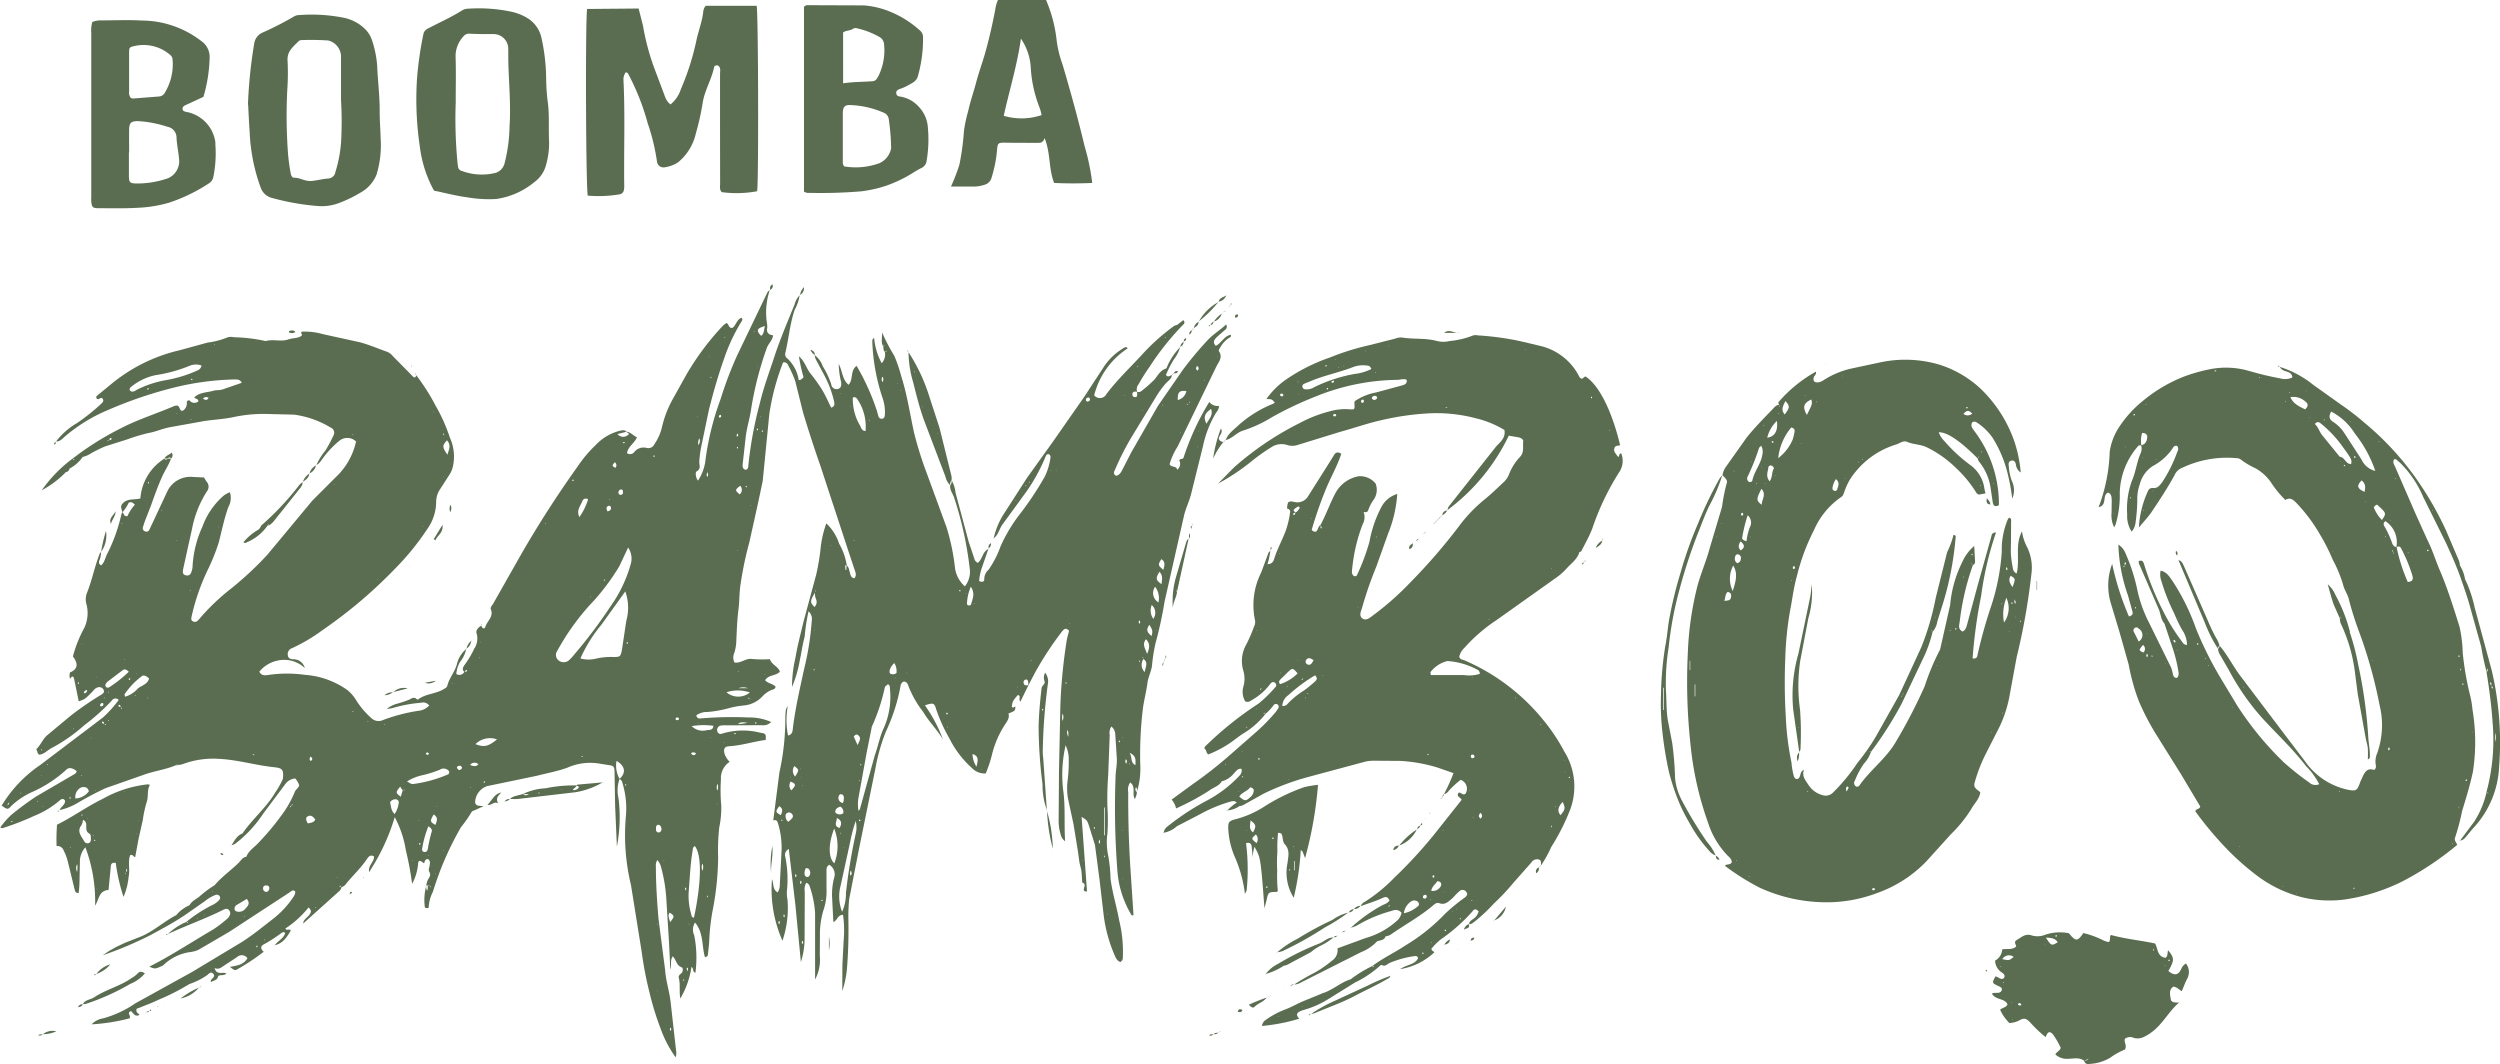 <svg viewBox="0 0 149.127 63.469" xmlns:xlink="http://www.w3.org/1999/xlink" xmlns="http://www.w3.org/2000/svg" xmlns:v="https://vecta.io/nano" width="149.127" height="63.469"><defs><clipPath id="A"><path fill="#5a6d50" d="M0 0h149.127v63.469H0z"/></clipPath></defs><g clip-path="url(#A)" fill="#5a6d50"><path d="M7.305 30.556c-.038-.175-.166-.351.013-.52l.027.024-.037-.014c.277-.338.7-.209 1.065-.315.074-.971.603-1.85 1.427-2.369v-.012c.071.1.143.078.214 0l-.015.007h.215l-.012-.006c-.128.375-.358.7-.522 1.061-.261.575-.467 1.165-.68 1.756l-.376.969-.092.284a.2.2 0 0 0 .133.278c.159.052.218-.037.284-.182l1.046-2.236c.286-.565.89-.895 1.52-.83l.654.03c.048.087.101.171.159.251.147.168.151.417.008.589a6.38 6.38 0 0 0-.876 2.2l-.532 2.411c-.024.181-.066.335.163.387.214.048.3-.088.345-.265.029-.078.045-.159.049-.242.041-.828.241-1.641.589-2.394a4.47 4.47 0 0 1 1.163-1.76c.136-.131.298-.231.477-.292a1.09 1.09 0 0 1-.09.873c-.248.688-.391 1.4-.569 2.1a11.69 11.69 0 0 1-.661 1.65c-.415.865-.733 1.774-.948 2.709-.026.145-.1.307.092.381.169.063.27-.058.369-.18.582-.677 1.232-1.293 1.939-1.838a20.07 20.07 0 0 0 2.1-1.968l2.692-3.238 1.4-1.4c.605-.569 1.024-1.308 1.2-2.12a.75.75 0 0 0-.979-.056c-.372.304-.704.653-.988 1.041-.121.153-.208.343-.411.415l.011.01a3.74 3.74 0 0 1 .539-.868 7.79 7.79 0 0 0 .468-.875c.058-.084.074-.191.043-.289s-.106-.176-.202-.211a5.63 5.63 0 0 0-2.176-.768l-1.732-.043a8.64 8.64 0 0 0-1.867.186c-.58.124-1.177.152-1.765.239l-2 .36c-.449.075-.861.271-1.3.349a10.58 10.58 0 0 0-1.285.383l-1.322.419c-.289.123-.571.262-.845.416a1.51 1.51 0 0 1-.5.215l-.027-.019.035.013c-.205.298-.479.54-.8.706l-.023-.021.033.01c-.011.112-.101.201-.213.212l-.024-.024.035.014c-.424.438-.914.808-1.452 1.095a8.34 8.34 0 0 1 1.84-1.89c.035.021.047.122.115.034l-.124-.023a17.32 17.32 0 0 1 2.853-1.8c1.042-.545 2.159-.887 3.229-1.35.058-.016.117-.024.177-.022.157.062.112.255.263.318.033-.013.088-.019.116-.05a.52.52 0 0 0 .184-.439c-.015-.1.064-.139.154-.147l-.01-.011c.059.089.153.147.258.162s.211-.018.291-.088c-.016-.176-.189-.135-.25-.232.324-.313.764-.285 1.154-.4.173-.049.362-.014.538-.077l1.145-.394c-.116-.223-.292-.2-.474-.2-1.189.03-2.371.188-3.526.472-1.361.339-2.692.79-3.979 1.349-.934.389-1.801.922-2.571 1.579-.155.134-.3.316-.547.3l.011.01c.337-.446.76-.82 1.244-1.1a12.32 12.32 0 0 0 1.46-1.163c.116-.1.172-.2.053-.331-.115-.068-.2.13-.32.029-.023-.024-.035-.057-.032-.09s.018-.064.044-.084l.843-.691a9.9 9.9 0 0 1 4.078-2.021l1.672-.458a4.63 4.63 0 0 0 1.13-.287c.138-.059.293-.07.438-.032.639.013 1.276.09 1.9.228.444-.131.908.058 1.358-.1.258-.091.559-.049.786-.219.072-.091-.083-.149 0-.241.426-.021.853.028 1.263.145l2.221.488c.555.15 1.088.383 1.633.572a.86.86 0 0 1 .311.238l1.148 1.167c.067.08.208.239.268-.029l-.012.01a12.43 12.43 0 0 1 1.165 1.832 10.03 10.03 0 0 1 .847 1.9 2.72 2.72 0 0 1 .177 1.732c-.034.143-.088.28-.16.408l-.617.957a1.37 1.37 0 0 0-.219.753c-.009.581-.198 1.144-.539 1.614a15.25 15.25 0 0 1-1.869 2.305 28.18 28.18 0 0 1-4.369 3.709 10.17 10.17 0 0 1-1.823 1.08.37.37 0 0 0-.245.436c.031.189.17.211.331.225a.69.69 0 0 1 .679.521 1.8 1.8 0 0 0-1.658-.436 1.9 1.9 0 0 0-1.055.656c.131.245.314.219.495.2a7.7 7.7 0 0 1 2.228-.013 4.96 4.96 0 0 1 2.534.912 2.35 2.35 0 0 1 .49.553 4.83 4.83 0 0 0 .918 1.1c.187.194.478.246.721.128.677-.254 1.378-.437 2.093-.548.249-.019.482-.13.654-.312-.113-.159-.315-.225-.5-.165-.577.044-1.147.151-1.7.318a1.73 1.73 0 0 1-.328.038 1.9 1.9 0 0 1 .666-.317 5.9 5.9 0 0 0 .7-.241c.112-.059.266-.171.41-.021.019.02.071.038.085.027.454-.354 1.062-.326 1.539-.624.085-.053.185-.095.21-.2.113-.463.446-.823.573-1.29.084-.356.282-.675.564-.909l-.011-.01a1.72 1.72 0 0 1-.363.782c-.13.224-.208.474-.228.732.081.049.178.063.27.038s.168-.086.213-.169c.068-.009.153.009.162-.1-.106-.033-.108.068-.151.114-.185-.144-.09-.288 0-.429.222-.303.415-.626.575-.966.183-.271.233-.61.138-.923-.066-.156.108-.355.29-.458l-.011-.01c.042.178.194.254.25.076.108-.344.51-.6.322-1.042-.044-.1.069-.213.13-.31l1.706-3.009q1.546-2.677 3.343-5.193c.311-.465.672-.895 1.078-1.28.395-.424.906-.722 1.47-.858.133-.021.26-.065.36.068l-.53.135c.084.106.212.166.346.164s.261-.066.342-.174l-.173-.134c.27.016.418.247.644.335-.143.364-.537.55-.591.949.136.095.323.069.428-.06a.71.71 0 0 1 .752-.252c.184.045.373-.047.451-.22a3.02 3.02 0 0 0 .447-.988 6.39 6.39 0 0 1 .674-1.746l.793-1.424c.614-1.056 1.348-2.037 2.187-2.924a1.37 1.37 0 0 1 .2-.15c.151.054.107.29.339.3.226-.131.259-.5.557-.613.1.092.028.183-.018.256-.414.677-.753 1.398-1.008 2.149-.36 1.014-.653 2.042-.917 3.085l-.434 2.084a6.81 6.81 0 0 0-.139.983c-.023.2.138.443-.163.611-.084.047-.061.373.085.546a2.87 2.87 0 0 0 .423-1.052 16.79 16.79 0 0 1 .921-3.8 22.78 22.78 0 0 1 1-2.636l1.049-2.182.729-1.519a.3.3 0 0 1 .172-.167l-.012-.01a4.16 4.16 0 0 0-.178 1.909 1.43 1.43 0 0 1 .026.343c-.059.289.083.414.352.448-.043.316-.294.5-.381.767-.419 1.166-.728 2.369-.925 3.592-.081.607-.284 1.189-.34 1.8l-.16 1.428c-.015.166-.061.371.164.436.095-.018.162-.103.157-.2a23.45 23.45 0 0 1 .7-3.8c.215-.919.55-1.8.841-2.695.352-1.082.8-2.125 1.226-3.177a1.11 1.11 0 0 1 .315-.55l-.011-.01a2.67 2.67 0 0 1-.3.883c-.288.848-.357 1.742-.565 2.607a.3.3 0 0 0 .129.3 2.23 2.23 0 0 1 .677 1.288c.135.011.2-.089.288-.166a10.12 10.12 0 0 1-.277-1.253c.355.305.439.709.676 1.01.258.318.497.652.714 1 .2.333.355.695.535 1.054.232-.076.2-.219.168-.395-.123-.525-.313-1.032-.564-1.509l-.49-.917a.63.63 0 0 1-.091-.327l-.012.01a1.41 1.41 0 0 1 .486.667 5.12 5.12 0 0 1 .506 1.072c.006.098.058.187.139.242s.184.068.277.037c.173-.054.2-.216.173-.41a4.72 4.72 0 0 1-.141-1.078c.232.456.207.933.585 1.244.3-.319.083-.842.48-1.129a13.85 13.85 0 0 1 1.212 2.686l.08.287c.024.097.082.183.2.183.155 0 .184-.12.194-.238.021-.347-.028-.695-.144-1.022-.362-1.082-.566-2.211-.606-3.351-.011-.087.033-.171.111-.211.045.528.198 1.041.45 1.507a.76.76 0 0 0 .184-.69c.042-.006.092.013.119-.039-.059-.032-.076.026-.109.051-.11-.074-.076-.2-.1-.3.033-.028.082-.049.04-.127l-.028.137c-.177-.276-.064-.58-.084-.874a10.77 10.77 0 0 0 .733 1.408c.172.409.314.83.426 1.26.345 1.087.507 2.218.751 3.329a22.53 22.53 0 0 0 .774 2.457l1.16 3.168a12.92 12.92 0 0 1 .506 2.426c.055.428.265.821.589 1.106a1.4 1.4 0 0 0 .283-1.12c-.167-1.431-.481-2.842-.936-4.209-.086-.228-.257-.434-.222-.7l-.011.008c.1-.082.094-.2.107-.315l-.011.012c.13.229.21.482.235.744l.781 2.915.345 1.032c.028.103.102.188.2.231.289-.22.278-.68.647-.834l-.011-.009-.421 1.216a3.52 3.52 0 0 0-.135.712c.175.08.319.048.305-.12.004-.216.1-.421.263-.563.302-.436.544-.911.72-1.411a9.45 9.45 0 0 1 1.057-1.789 18.8 18.8 0 0 0 1.573-2.35c.165-.343.277-.708.331-1.085.016-.1.016-.2-.1-.251-.131-.013-.159.085-.2.178-.302.731-.685 1.426-1.141 2.073l-1.4 1.921c-.208.264-.246.648-.554.855l.011.01c.122-.567.353-1.105.68-1.584l1.307-2.034 1.55-2.164 1.865-2.672 1.192-1.823c.316-.468.737-.854 1.23-1.129.043-.023.093-.037.174.057a4.73 4.73 0 0 0-2 2.8c.091.116.234.178.381.165s.277-.1.345-.231c.664-.889 1.479-1.64 2.219-2.459a12.63 12.63 0 0 1 1.735-1.548c.077-.063.168-.107.265-.127l.02.035-.03-.024.381-.294c.14.152.031.239-.045.308-.741.767-1.405 1.604-1.983 2.5a10.69 10.69 0 0 0-.629 1 .5.5 0 0 0-.1.467c-.137-.024-.276-.023-.28.156 0 .14.1.183.244.15.021-.039.036-.081.045-.124a1.15 1.15 0 0 0-.017-.189c.093.043.202.024.276-.047.274-.209.532-.438.774-.683.192-.23.331-.528.655-.636.084-.028.1-.155.144-.24a3.73 3.73 0 0 1 .749-1.069l-.012-.011a2.16 2.16 0 0 1-.372.744 6.45 6.45 0 0 0-.485.943c.137.184.25.021.366.013l-.01-.01c-.018.243-.231.35-.366.505a5.68 5.68 0 0 0-.583.8l-1.359 2.238a16.06 16.06 0 0 0-1.067 2.065c-.049.126-.178.269.044.406.2-.034.3-.21.386-.383l.519-1.012 1.6-2.787 1.481-2.142c.465-.621.963-1.217 1.492-1.784.328-.347.737-.587 1.085-.916.037.052.051.117.037.179s-.053.116-.109.147l-.483.424c-.13.139-.277.3-.058.522.342-.167.492-.588.891-.66.049.136-.06.16-.142.21-.202.145-.369.334-.488.553-.046.069-.113.162-.069.228.24.359-.029.638-.162.908l-2.309 4.77a4.06 4.06 0 0 0-.477 1.043c.089.234.438.071.448.36l-.031.021.02-.032a.44.44 0 0 0 .141-.567c.037-.138.225-.029.26-.186a15.43 15.43 0 0 1 1.53-3.301.62.62 0 0 0 .581.235c-.008.14-.063.272-.157.376-.381.623-.651 1.306-.8 2.021l-.716 2.886c-.109.412-.3.8-.406 1.218l-1.169 5.167c-.137.842-.318 1.677-.544 2.5a10.4 10.4 0 0 0-.21 1.356c-.057.345-.225.667-.268.995-.062.478-.181.941-.256 1.413-.146 1.149-.204 2.308-.173 3.466a4.6 4.6 0 0 1-.214 1.657c.006-.1.049-.21-.037-.308a.22.22 0 0 0 .049.3c-.01.142-.054.279-.128.4-.176-.3.088-.722-.271-.986-.117.17-.159.379-.117.581q-.013 2.162.115 4.32l.2 3.017c-.129.049-.148-.057-.182-.112-.448-.775-.714-1.642-.78-2.535a49 49 0 0 1-.11-5.563c0-.38.1-.755.076-1.138l-.092-1.436a.62.62 0 0 0-.231-.471c-.098.147-.134.327-.1.5l-.092 2.428c-.047.625-.062 1.251-.045 1.877.034.527.034 1.055 0 1.582a3.73 3.73 0 0 0 .049 1.326c.08.456.126.917.138 1.38.109.841.365 1.647.514 2.476a7.78 7.78 0 0 1 .223 2.068c-.013.142.036.306-.154.41-.221-.071-.291-.294-.372-.475a8.8 8.8 0 0 1-.625-2.338l-.24-2.069-.272-2.062.019-.023-.009.033-.383-1.225c-.1-.295-.109-.292-.429-.5l.324 4.462c-.1-.024-.145-.02-.161-.038-.126-.146.187-.4-.125-.5l-.042-.645c-.027-.2-.092-.387-.127-.583l-.088-.639-.263-1.614-.332-1.546c-.06-.359-.066-.726-.016-1.087a9.35 9.35 0 0 0 .06-1.388 1.98 1.98 0 0 0-.183-.69c-.216.934-.257 1.899-.123 2.848.108.94.03 1.88.093 2.879a.69.69 0 0 1-.266-.419c-.09-.285-.13-.584-.12-.883l.021-2.884.079-3.816c.044-1.34.172-2.676.385-4 .035-.178.087-.352.137-.55-.147-.173-.269-.163-.418.034a19.36 19.36 0 0 0-1.6 2.436l-.414.786c-.019-.12.045-.263-.1-.354-.058-.006-.116.018-.151.065s-.044.108-.022.163c.034.153.169.116.28.115l-.476.972c-.149-.123.07-.334-.154-.392-.315.372-.315.372-.363.7.072.121.144-.016.216 0-.016.246-.016.246-.413.406.073.249-.051.416-.192.636-.373.565-.644 1.191-.8 1.85a7.63 7.63 0 0 1-.364 1.089c-.318.018-.628-.108-.844-.342-.552-.5-1.005-1.1-1.335-1.768-.321-.558-.586-1.147-.79-1.757-.105-.344-.175-.357-.659-.194.448.628.811 1.314 1.078 2.038-.337-.583-.831-1.051-1.171-1.633l.022-.021-.012.031c-.38-.478-.685-1.011-.905-1.581-.04-.131-.106-.244-.267-.256-.168.06-.194.206-.217.357a10.88 10.88 0 0 1-.856 2.627 11.34 11.34 0 0 0-.639 2.272l-.953 4.67-.6 3.066a11.35 11.35 0 0 0-.046 1.191c.022.977-.005 1.955-.083 2.929-.04.46-.135.915-.281 1.353l.007-1.561.078-1.488a6.61 6.61 0 0 0-.04-1.5c-.337.005-.34.352-.577.429l-.078-1.531a4.02 4.02 0 0 1 .118-1.083.66.66 0 0 0-.285-.8c-.2.124-.162.3-.164.462v.945c.023.462-.045.924-.2 1.36a5.05 5.05 0 0 0-.191 1.525l-.009 1.144a2.47 2.47 0 0 1-.28 1.406V54.48a5.94 5.94 0 0 0-.321-1.603.3.3 0 0 0-.206-.218c-.092.16-.123.348-.088.529l-.012 2.885c-.009.446-.084.888-.22 1.313l-.33-3.421-.391-3.318c-.175.078-.266.274-.212.458a6.59 6.59 0 0 1 .095 2.072 2.11 2.11 0 0 0 .039.492c.068.828-.034 1.661-.3 2.448-.511-1.152-.726-2.413-.627-3.669.118.263.021.606.339.786a.78.78 0 0 0 .127-.421l.1-1.935c.039-.597-.031-1.195-.207-1.767-.041-.137-.092-.231-.282-.172l.368-2.866a14.82 14.82 0 0 0 .352-3.3c.003-.149.015-.298.038-.445.028-.076.065-.148.109-.215-.106.584-.101 1.182.016 1.764.269-.069.269-.275.288-.438.144-1.2.423-2.379.676-3.559a16.61 16.61 0 0 0 .448-2.836c.043-.213-.029-.433-.19-.579-.111.498-.188 1.003-.23 1.512-.132.476-.195.971-.3 1.455-.093.532-.246 1.051-.458 1.547.004-.593.075-1.184.211-1.762.116-.716.311-1.418.475-2.124l.757-2.809c.112-.483.196-.972.253-1.464a6.29 6.29 0 0 1 .353-1.6 2.87 2.87 0 0 1 .763 1.211c.232.401.387.842.458 1.3h-.109l-.022-.031.032.021.024.282h.045l.016-.281c.146.112.151.284.2.442.038.138.062.3.266.333.154-.184.063-.366 0-.553q-.385-1.152-.762-2.307l-1.27-3.866q-.55-1.57-1.028-3.162l-.467-1.875c-.117-.327-.26-.645-.426-.95a.25.25 0 0 0-.3-.164c-.386.987-.66 2.014-.819 3.062l-.394 4-.266 1.261-.537 2.423c-.222.811-.394 1.635-.517 2.467-.084.508-.061 1.022-.128 1.533-.086.655-.1 1.32-.134 1.981a2.57 2.57 0 0 1-.108.584c-.088.185-.088.401 0 .586.379.071.667-.267 1.05-.208a7.24 7.24 0 0 0 1.07.011c.09.334.489.42.594.747-.255.267-.676.171-.881.508.164.2.454.2.62.384-.009.15-.144.167-.243.2a1.57 1.57 0 0 0-.52.362 1.73 1.73 0 0 1-1.117.56 5.22 5.22 0 0 0-.925.168c-.408.111-.826.185-1.248.221-.24-.007-.476.063-.673.2.05.221.2.193.323.18.925-.076 1.854-.093 2.781-.052.468-.01.932.082 1.361.269a.66.66 0 0 1-.576.191l-2.088.01c-.115-.008-.232-.003-.346.014a.26.26 0 0 0-.2.341c.041.159.179.186.321.127a4.22 4.22 0 0 1 2.253-.04c.318.043.33.076.311.429-.728.094-1.436.331-2.181.374-.278.016-.344.154-.277.441.063.185.169.353.308.491-.348.228-.547.625-.52 1.04a9.98 9.98 0 0 0 .02 1.583c.009.43-.032.86-.12 1.281a12.43 12.43 0 0 0-.067 1.784c-.012 1.093-.127 2.183-.343 3.254-.099.554-.161 1.114-.187 1.676-.007.3-.054.593-.084.889-.007.074-.051.118-.172.146-.2-.67-.069-1.446-.592-2.067-.146.229-.164.517-.048.763a6.9 6.9 0 0 1 .07 2.235c-.2-.065-.079-.259-.234-.353-.098.666-.325 1.307-.666 1.887-.078-.449.011-.849-.092-1.234-.028-.106.042-.185.127-.249.156-.118.132-.35.033-.385-.305-.109-.312-.438-.517-.651-.187.255-.046.519-.149.791l-.077-1.624-.157-2.528c-.036-.661-.142-1.317-.317-1.956a.91.91 0 0 0-.224-.422.56.56 0 0 0-.085.375c0 1.043.068 2.08.156 3.122l.4 3.1c.04.6.241 1.2.317 1.815l.327 2.91a.97.97 0 0 1-.018.447c-.376-.522-.677-1.094-.894-1.7-.278-.726-.506-1.471-.683-2.228a21.1 21.1 0 0 1-.447-2.337l-.644-4.016c-.327-1.354-.428-2.752-.3-4.139.054-.646-.014-1.295-.2-1.916-.026-.109-.061-.229-.194-.268.411-.355.363-.774-.169-1.082a1.65 1.65 0 0 0 .182 1.075 2.06 2.06 0 0 0-.059 1.168 9.35 9.35 0 0 1-.1 2.869l-.105-2.419-.036-2.033c-.011-.346-.056-.372-.41-.42l-.585-.093c-.625-.087-1.261.006-1.836.266-.593.209-1.211.323-1.818.478l-2.953.614c-.412.141-.695.521-.713.956a.21.21 0 0 0 .181.206c.093.017.189.02.326.033l-.532.243c-.076.033-.168.051-.2.132-.188.308-.396.604-.622.885-.702 1.215-1.263 2.507-1.673 3.849a2.3 2.3 0 0 0-.252.926c.005.054-.1.07-.225.011-.062-.44-.032-.888.088-1.316a.48.48 0 0 0 .044.313.55.55 0 0 0 .034-.317h.123l.027.132c.043-.076 0-.1-.036-.121-.032-.057-.067-.043-.1-.005h-.1c.018-.098.042-.194.073-.288.069-.172.255-.285.1-.544-.082-.134.1-.4.033-.621-.02-.042-.047-.08-.079-.114-.206-.034-.205.13-.257.246l-.056-.04c-.211-.162-.284-.15-.3.089a3.07 3.07 0 0 1-.355 1.174c-.09-.673-.214-1.34-.374-2-.11-.692-.334-1.361-.663-1.98-.348 1.162-.864 2.268-1.532 3.281-.062-.425.311-.6.294-.933-.205-.138-.332.017-.426.158-.361.539-.838.976-1.245 1.475-.061.099-.161.169-.275.193-.035-.032-.049-.137-.123-.037l.133.025c-.014.099-.064.189-.139.254l-2.159 1.941.01.009c0-.249.222-.352.35-.515.112-.143.187-.269-.028-.463-.392.488-.858.912-1.382 1.255.075.17.233-.026.319.131-.233.377-.464.768-.969.87l.01.01c.179-.272.526-.4.629-.74-.079-.083-.159-.05-.227 0-.331.247-.678.471-1.039.671-.216.1-.218.27-.018.448a13.2 13.2 0 0 1-1.6 1.058c-.141.1-.239-.039-.419-.157.439-.076.829-.132 1.049-.519a.41.41 0 0 0-.615-.069l-.787.516c-.16.107-.305.249-.56.142.136.464.482.2.705.32-.134.176-.455.042-.493.186-.068.252-.274.214-.382.32-.072-.029-.074-.053-.052-.092.073-.128.309-.229.129-.407-.151-.15-.269.049-.381.118-.314.214-.656.384-1.016.506l-.023-.022.033.011a13.23 13.23 0 0 1-1.89.962c-.337.171-.7.292-1.048.44-.1.044-.226.071-.234.1-.056.261.139.241.167.351-.267.15-.362-.118-.5-.228-.285.123.028.263-.082.433-.742.196-1.501.316-2.267.359.187-.194.433-.32.7-.36.686-.191 1.335-.495 1.92-.9l3.382-1.869 2.971-1.788c.626-.4 1.2-.869 1.784-1.323a5.49 5.49 0 0 0 1.306-1.4.51.51 0 0 0 .086-.284c-.136-.133-.238-.019-.341.054l-3.6 2.353-1.839 1.074a1.74 1.74 0 0 1-.519.136 2.86 2.86 0 0 0-1.6.806l-.028-.024.037.014c-.47.219-.47.219-.816.07 1.314-.662 2.534-1.475 3.8-2.212a7.26 7.26 0 0 0 .826-.628.58.58 0 0 0 .155-.191c.074-.117.054-.27-.048-.363s-.2-.052-.317 0c-1.06.532-2.182.925-3.257 1.424-.016.003-.033.003-.049 0l.009.011c.317-.296.682-.534 1.08-.705.042.009.058.128.125.03l-.136-.018a8.31 8.31 0 0 1 1.522-1 1.4 1.4 0 0 0 .446-.308c.051-.067.1-.135.051-.221a.2.2 0 0 0-.25-.1 2.3 2.3 0 0 0-.641.372l-1.217.85c-.645.433-1.328.792-2.007 1.165a21.75 21.75 0 0 1-2.88 1.217l.41-.273.432-.241.495-.232.9-.354c.791-.316 1.414-.914 2.164-1.3l.023.028-.034-.018a2.1 2.1 0 0 1 .8-.6l.024.029-.034-.018c.134-.257.4-.362.61-.537.279-.25.581-.474.9-.67l.02.026-.031-.015c.424-.509.973-.884 1.442-1.347.135-.134.231-.334.459-.354l.026.025-.037-.014c.137-.377.486-.575.737-.854a15.35 15.35 0 0 0 1.309-1.555 6.34 6.34 0 0 0 .841-1.453c.059-.17.224-.241.273-.405-.047-.155-.128-.298-.238-.418-.241.022-.461.148-.6.346l-1.305 1.747c-.445.679-1 1.279-1.642 1.775-.076.063-.169.101-.267.109l.011.011c.178-.274.322-.58.658-.708.586-.86 1.413-1.527 1.947-2.431.186-.268.344-.553.474-.852l.027.025-.038-.014c.049-.518-.012-.625-.52-.678-1.115-.115-2.2-.451-3.321-.5-.724-.046-1.449.061-2.129.314a1.6 1.6 0 0 1-.29.056l.008.011c-.038-.048-.077-.047-.116 0l.009-.011c-.621.274-1.3.347-1.937.58l-2.28.8c-.582.271-1.149.571-1.7.9-.327.19-.681.328-1.051.408l.009.012c.056-.223.356-.316.319-.587-.1-.134-.211-.094-.3-.014a5.37 5.37 0 0 1-1.515.925c-.621.287-1.26.534-1.912.741-.026.007-.061-.014-.137-.034a4.8 4.8 0 0 1 .639-.738c.482-.4.986-.774 1.509-1.119l2.265-1.323a.26.26 0 0 0 .15-.187c-.246-.2-.48-.245-.636-.07a7.6 7.6 0 0 1-2.096 1.348c-.43.204-.825.474-1.171.8-.211.231-.226.217-.573-.021.581-.962 1.363-1.787 2.293-2.418l3.754-2.843c.346-.314.659-.664.934-1.042-.051-.06-.127-.092-.206-.087s-.15.046-.194.111c-.507.545-1.063 1.043-1.659 1.489a9.75 9.75 0 0 1-1.9 1.333c-.264.127-.463.378-.77.42-.154-.072-.1-.238-.193-.322.274-.259.386-.6.651-.833l1.4-1.165c.586-.457 1.198-.878 1.834-1.262.1-.063.2-.139.143-.276-.029-.07-.086-.126-.157-.154s-.15-.027-.22.004c-.149.045-.231.183-.336.287-.411.41-.41.411-.776.537l-.268-1.3c-.03-.133-.082-.3-.255-.044a.74.74 0 0 1 0-.379c.457-.186.518-.511.174-.954.16-.601.392-1.181.691-1.726.192-.423.238-.898.129-1.35-.072-.223-.069-.463.007-.685.306-.751.459-1.551.747-2.308.024-.063.039-.126.109-.153l-.011-.009c.009.165-.02.329-.086.481-.031.1-.076.226.1.319.209-.183.243-.474.367-.7a10.05 10.05 0 0 0 .842-2.357c.018-.045.043-.088.073-.126.07.1.068.272.286.246a2.55 2.55 0 0 1 .444-.682c-.11-.113-.208-.2-.369-.119a2.6 2.6 0 0 1-.369.569m9.858 22.468l.1-.1.024-.024-.014.034-.1.1-.026.027.015-.038m-4.376-22.477l-.027.019.017-.029.03-.017zm-10.252 17.6c.011-.009.034-.022.032-.027a.42.42 0 0 0-.032-.068l-.025-.018.036.009v.115l-.028.024.018-.034m-.7-1.1l.1-.1.1-.1.023-.022-.013.032-.1.1-.1.1-.024.023zm52.942-5.356l-.023-.025.034.015.022.024-.032-.013m-10.047-.017c.012.048.024.057.03.027a.25.25 0 0 0-.041-.016c-.021-.043-.044-.084-.1-.05.023.057.072.036.113.039m26.177-17.593l-.137.025c.077.046.1 0 .125-.036s.083-.05.039-.129l-.027.139M42.445 22.57l.023.025-.034-.014c-.007-.04.012-.088-.04-.111-.031.058.017.076.051.1M.552 47.865c-.067.04-.106.115-.1.193l-.02.019.015-.033c.065-.042.102-.116.095-.193l.024-.024-.013.034m60.8-19.026c.034-.023.078-.042.04-.116l-.03.126-.106.106-.125.034c.076.035.092-.012.115-.044l.106-.106M17.364 48.058c-.034.027-.083.046-.048.1.054-.025.034-.075.038-.117.042 0 .092.014.117-.042-.06-.032-.078.022-.107.053m32.739 1.6l-.021-.025.032.014.028.125c.038-.071-.007-.089-.038-.114m-9.355 8.758l-.026-.026.036.015c0 .042-.017.092.042.113.034-.06-.01-.081-.052-.1M6.218 43.177c.03.029.049.083.109.05-.027-.052-.077-.033-.119-.038-.009-.057 0-.124-.074-.147-.013 0-.054.032-.052.044.013.074.081.074.136.091m.3-16.919c.058-.014.128-.014.139-.091 0-.013-.04-.049-.053-.045-.074.021-.072.087-.076.148-.037.019-.12-.05-.111.058l.1-.07m.7 15.912c0 .042-.015.092.037.12.034-.059-.022-.078-.049-.11-.022-.054-.019-.127-.1-.136-.013 0-.047.042-.043.055.024.072.093.063.151.07m34.432-15.618c.108-.107.134-.271.064-.406-.059.131-.078.276-.053.417l-.028.021.017-.032M24.031 47.164l-.159-.238c-.282.34-.281.362.035.6l.113-.374.135-.032c-.076-.038-.094.014-.124.043m44.177-7.855l-.032-.135c-.039.078.013.1.043.126a.6.6 0 0 0 .062.79c.057-.331.223-.577-.073-.78M48.622 35.33c-.309.548-.311.586-.039.879a.41.41 0 0 0 .1-.455c-.06-.136-.083-.286-.067-.434.027-.031.081-.049.042-.125l-.03.135M52 43.386l-.023-.025.023.016-.3 1.5-.485 2.68a2.32 2.32 0 0 0-.006.807c.043-.045.074-.063.082-.088l.9-3.248c.194-.528.288-1.1.528-1.6a4.61 4.61 0 0 0 .365-2.363c-.006-.095 0-.205-.122-.247-.173.143-.175.143-.191.23-.175.805-.437 1.589-.783 2.337M37.468 32.66l-.526 1.12a13.29 13.29 0 0 1-1.8 2.353 14.38 14.38 0 0 0-1.9 2.69c-.134.184-.095.441.086.578.19.148.461.132.633-.036a3.18 3.18 0 0 0 .3-.329c.77-.902 1.484-1.85 2.139-2.839a8.09 8.09 0 0 0 1.243-2.62c.072-.317.008-.65-.175-.919m-.168 2.619l-1.426 1.989c-.508.609-.929 1.286-1.252 2.011a1.83 1.83 0 0 0 .888.02c.353-.085.717-.12 1.08-.106.4 0 .432-.017.511-.44l.257-1.712c.163-.579.143-1.195-.058-1.762m4.15 15.191c-.143.077-.119.185-.135.278-.133.784-.165 1.576-.227 2.367-.04.461.004.926.13 1.372.029.1.018.239.176.258.259-1.178.622-3.528.056-4.276M7.756 23.299c.146.13.281.026.4-.045a6.24 6.24 0 0 1 1.781-.586 7.81 7.81 0 0 0 1.656-.489c.166-.082.384-.117.427-.377-.24-.084-.504-.074-.737.029a8.8 8.8 0 0 1-2 .547c-.553.114-1.069.366-1.5.732a.16.16 0 0 0-.031.189m42.48 31.088c.16-.35.237-.732.228-1.117a34.85 34.85 0 0 1 .6-3.608 1.57 1.57 0 0 0-.016-.69 9.07 9.07 0 0 0-.328 1.24l-.568 2.6a2.52 2.52 0 0 0 .083 1.576m-25.95-7.776c.245.151.245.151.357.156a7.78 7.78 0 0 0 2.08-.571c.066-.015.083-.1.074-.186-.132-.177-.381-.219-.564-.094-.367.149-.746.266-1.134.348-.287.074-.561.191-.813.347m26.59-22.9a3.07 3.07 0 0 0 .436 1.68c.069.137.111.316.323.32.059-.644-.098-1.29-.447-1.835-.074-.109-.142-.235-.312-.161m-1.11 25.708c-.358.915-.356 1.75.006 2.075a2.83 2.83 0 0 0-.006-2.075M7.467 41.56a1.66 1.66 0 0 0 .755-.489c.228-.186.585-.252.669-.6-.142-.134-.311-.242-.452-.12a4.49 4.49 0 0 0-1.011 1.067c-.011.019.015.06.039.144m.217-1.493c-.154-.136-.25-.187-.389-.074l-.862.654c-.05.041-.092.092-.122.15-.041.055-.033.132.018.178.046.051.123.06.179.021a7.34 7.34 0 0 0 1.176-.929m17.871 9.218a6.16 6.16 0 0 0-.359 1.253c-.022.12-.047.25.105.28s.2-.088.224-.21a8.36 8.36 0 0 1 .226-1c.038-.115-.029-.221-.2-.323M4.5 47.63a1.04 1.04 0 0 0 .8-.431c-.063-.257-.255-.278-.461-.228a.63.63 0 0 0-.342.658m10.223 5.993l-.622.372c-.147.106-.142.32 0 .368a.48.48 0 0 0 .535-.152c.127-.148.327-.307.086-.588M44.73 41.305a2.21 2.21 0 0 0-1.394-.011c.399.344.989.349 1.394.011m-15.085 2.8a1.23 1.23 0 0 0-1.283.283c.508.2.764.145 1.283-.283m4.917-13.261a3.67 3.67 0 0 0 .518-1.059c-.055-.041-.125-.054-.191-.036s-.12.066-.146.129c-.106.292-.384.556-.181.965m6.7 12.471c.23.233.567.326.884.243.156-.028.384.026.409-.263-.43-.058-.865-.052-1.293.019M23.54 48.559a1.51 1.51 0 0 0 .239-.632c.052-.16-.088-.282-.259-.244-.107.019-.199.084-.253.178.066.211.039.47.273.7M57.91 35c-.135.315-.213.652-.23.994-.014.072.055.122.125.124.041 0 .114-.031.121-.06.073-.321.269-.644-.016-1.059m10.994 0c-.105.148-.144.333-.106.511s.149.331.306.423c.074-.326.001-.667-.2-.934m3.063-9.722c.175-.313.409-.53.273-.882-.382.253-.471.5-.273.882m-45.306.986c-.288.347-.288.373.027.866.086-.312.246-.561-.027-.866m26.685 13.288c-.243.226-.351.516-.241.631a.33.33 0 0 0 .371-.037.91.91 0 0 0-.13-.593M70.255 23.86c.261-.06.463-.268.513-.531-.421-.05-.522.055-.513.531M68.7 36.088c-.108.274-.074.583.093.826.192-.257.151-.618-.093-.826M47.025 49.019a2.18 2.18 0 0 0 .23-.215.19.19 0 0 0-.027-.264c-.054-.065-.141-.091-.221-.066-.102.023-.166.123-.145.225a.4.4 0 0 0 .163.322m-28.66.1c.171-.056.35-.037.442-.235-.115-.144-.238-.3-.443-.192-.17.091-.1.25 0 .427m50.8-15.014c-.245.39-.222.5.123.737.017-.247.108-.485-.123-.737m-.805 4.024c-.248.311-.044.543.066.879.151-.361.194-.617-.066-.879m.2-.863c-.19.293-.163.428.133.671.078-.289.063-.363-.133-.671M50.3 48.51c.033-.155-.037-.315-.175-.394-.186.064-.318.143-.295.354.124.131.326.148.47.04m15.6-.339h-.043v1.659h.043zM45.632 19.45c-.5.137-.539.265-.229.585.183-.135.156-.342.229-.585M25.869 48.582c-.23.4-.224.437.106.625.069-.216.2-.424-.106-.625m43.524-14.588c.077-.276.133-.485-.119-.641-.208.352-.208.352.119.641m-19.473 14.8c0 .209-.22.482.163.595.146-.26.121-.459-.163-.595m8.092-3.817a1.41 1.41 0 0 0 .234.753c.135-.478.087-.644-.234-.753m-10.581 1.346c.245-.4.245-.4-.048-.627a.5.5 0 0 0 .048.627m.634 5.465c-.029.06-.051.124-.065.189-.01.126-.04.269.118.332.045.012.093.002.13-.027a.32.32 0 0 0 .048-.362c-.026-.077-.078-.142-.235-.128m2.869-7.848l.223.5c.177-.35.189-.428.069-.559-.1-.11-.2-.086-.292.058m-4.443 4.146c-.243.326-.238.357.091.535.07-.185.175-.359-.091-.535m20.893-3.182c.173.283.038.586.352.733-.006-.254.085-.542-.352-.733M47.2 47.144c.3-.3.292-.392-.041-.52a.43.43 0 0 0 .041.52m3.074.767c.025-.058.044-.118.056-.18 0-.123.045-.265-.1-.341-.06-.032-.134-.013-.171.044a.3.3 0 0 0 .058.391c.027.032.078.044.157.085m-6.118-18.933c-.32.24-.322.277-.03.513.074-.063.12-.153.125-.25s-.029-.192-.095-.263m-4.93 20.222a.2.2 0 0 0-.094.2c0 .095-.016.2.1.249.046.015.096.01.138-.014.081-.061.11-.169.073-.263-.027-.1-.078-.179-.213-.169m.744 5.808c.272-.347.268-.376-.024-.569-.142.172-.026.33.024.569m-24.081-1.8c.103-.031.174-.125.174-.233.001-.041-.014-.081-.042-.111s-.068-.047-.109-.047c-.128-.012-.228.031-.224.181 0 .107.059.181.2.209m21.162-23.692c.109-.033.123-.12.1-.222a.1.1 0 0 0-.134-.093c-.047.012-.086.044-.109.086s-.027.092-.011.138c.016.072.072.1.15.091m-.811.988c.185-.047.247-.137.187-.284-.027-.037-.072-.057-.118-.052-.163.059-.149.176-.07.336m.444-2.938c-.188.213-.188.213.024.339.088-.1.086-.2-.024-.339m-9.43 18.175c.039.179.121.226.249.15.036-.029.056-.074.051-.12-.066-.148-.172-.1-.3-.031m16.8-4.69h.562c-.181-.068-.381-.068-.562 0m-16.009 4.58c.195.073.344.121.493-.042-.067-.068-.161-.102-.256-.094s-.182.058-.237.136M71.4 21.826c-.079.182-.079.182.044.286.069-.108.086-.205-.044-.286m-6.383 1.986c-.015-.061-.038-.105-.1-.1-.086.014-.154.059-.139.157.012.078.078.094.146.074.03-.006.056-.023.073-.048s.023-.056.017-.086m-52.907-.027c.15.09.249.119.339-.061-.126-.038-.215-.072-.339.061M6.023 42.134c.068.007.13-.038.145-.105.005-.031-.005-.062-.028-.083-.073-.032-.124.015-.156.074-.014.019-.018.044-.011.067s.026.04.05.047m38.567.972c-.238-.005-.385-.068-.572.071a1.58 1.58 0 0 0 .572-.071m-3.069 1.853a.2.2 0 0 0-.3-.023c.094.134.179.153.3.023m21.865-1.954c.058-.141.061-.298.009-.441a.69.69 0 0 0-.009.441m-20.6 4.154c.061-.126.065-.271.011-.4a.53.53 0 0 0-.011.4m-24.265-2.025c-.064.1-.073.177-.007.245.009.009.067-.008.081-.028.057-.079.042-.149-.074-.218M40.5 42.877c-.002-.024-.014-.046-.033-.062s-.043-.022-.067-.018c-.049 0-.095.024-.1.08s.046.079.095.08c.025.005.05-.001.071-.016s.033-.039.034-.064m1.4 9.065a.52.52 0 0 0 0-.429c-.058.137-.058.292 0 .429m25.277-6.386c.05-.095.072-.186-.021-.268-.045.086-.037.19.021.268M5.2 41.155c-.128.036-.2.078-.19.2.119-.011.175-.055.19-.2m60.373 8.916c-.013.085-.06.175 0 .262.072-.081.048-.17 0-.262m-39.997-5.094c.003-.023-.004-.046-.02-.063s-.038-.026-.062-.025-.068.01-.078.029c-.025.048.011.083.052.1.019.011.042.013.063.005s.037-.025.044-.046m16.609-16.81c0 .085-.084.184.02.274.052-.086.044-.196-.02-.274m.738-3.251c.027-.013.066-.02.078-.041s.021-.044.016-.069-.019-.045-.039-.058c-.014-.008-.062.019-.077.041s-.022.044-.018.068.019.046.04.059m7.821 27.315c.089-.093.055-.182.014-.312-.062.131-.076.221-.014.312m12.923-8.685c-.031.141-.007.287.067.411-.018-.193.026-.282-.067-.411M52.641 22.794a.32.32 0 0 0 .035-.267c-.012-.051-.048-.055-.064-.007a.33.33 0 0 0 .029.274m-5.891 31.74c.016.058-.063.123.036.182.024-.067.04-.128-.036-.182m-.268.4c-.031.021-.049.056-.049.093s.018.072.049.093c.041-.055.041-.131 0-.186m21.487-17.928c-.027.026-.042.062-.042.1s.015.074.042.1c.027-.026.042-.062.042-.1s-.015-.074-.042-.1M25.075 50.37c.016-.036.007-.063-.03-.075-.013 0-.041 0-.042.007-.005.026-.008.053-.008.08l.08-.012m14.932 10.931c-.03.021-.047.055-.047.092s.018.071.047.092c.038-.055.038-.128 0-.183m-5.83-32.708c-.017.024-.031.05-.044.076 0 0 .026.03.031.027.023-.013.045-.027.065-.044l-.053-.06M47.86 56.309c.03-.022.047-.056.047-.093s-.018-.071-.047-.093c-.039.056-.039.13 0 .186m-.4-3.983c.03-.021.047-.056.047-.093s-.018-.071-.047-.093a.16.16 0 0 0 0 .185m-3.473-26.465c-.014.025-.044.055-.038.073.012.034-.046.144.062.087.033-.017.027-.111-.024-.16m3.787 26.673c-.029.025-.046.06-.048.098s.011.075.037.102c.028-.025.045-.06.047-.098s-.011-.074-.036-.102m-6.768 5.407c.034-.113.057-.208-.007-.213-.047 0-.044.1.007.213m-.087-4.823c-.016-.057.062-.121-.035-.178-.025.066-.038.125.035.178m15.569-10.604c-.038 0-.054.023-.042.058.005.015.015.027.028.035.035.019.065.006.062-.032 0-.021-.031-.041-.048-.061m-11.423.646c.041.009.066 0 .064-.037 0-.009-.023-.02-.036-.023-.041-.011-.066 0-.064.036 0 .008.024.016.037.024m-7.777-16.763c-.032-.012-.066-.018-.1-.019-.046.009-.048.035-.006.058.013.008.028.01.043.006.022-.013.042-.027.061-.044m4.913 27.02c-.011.011-.032.023-.031.032.005.03.012.06.022.089.011-.011.032-.023.031-.033-.005-.03-.012-.059-.022-.088m1.817-26.71c0-.014 0-.036-.015-.042-.027-.018-.046 0-.047.042-.001.015.004.03.014.042.027.018.045 0 .048-.042M43.9 43.756c-.025-.015-.048-.041-.068-.039s-.041.035-.017.064c.008.01.028.024.034.021.018-.014.036-.029.051-.046m19.68-2.964c.013-.005.036-.012.036-.016a.84.84 0 0 0-.018-.09c-.012.006-.035.012-.035.017.004.03.01.06.017.089m-58.893-.115c-.017.017-.031.037-.044.057-.006.013-.006.029 0 .042.019.035.045.034.055-.007 0-.031-.005-.062-.015-.092m3.091-.179c-.009-.038-.031-.049-.065-.027-.012.008-.021.019-.026.033-.011.034.007.059.041.05s.034-.037.051-.056M66.8 44.213c-.007-.013-.014-.036-.023-.037-.033 0-.048.02-.038.061 0 .014.013.037.022.038.033 0 .046-.02.038-.062m-17.727 9.524l-.03-.071c-.02.012-.039.025-.057.04 0 0 .009.033.017.034.023.002.047.002.07 0M2.5 44.764v-.087h-.029v.087zM39 27.177c-.013.007-.036.014-.037.023 0 .034.019.048.06.037.014 0 .037-.013.038-.022 0-.033-.02-.046-.061-.038M15.145 45.052l.039-.025a.47.47 0 0 0-.08-.032c-.01 0-.025.015-.038.023l.079.034M11.5 22.63a.38.38 0 0 0-.064-.035c-.014-.002-.028.003-.038.013-.022.023-.011.047.028.049a.2.2 0 0 0 .074-.027m37.054 17.261c-.008.028-.014.056-.018.085 0 0 .02.012.031.018a.72.72 0 0 0 .019-.085 2.57 2.57 0 0 0-.032-.018m19.4-.393c.012-.005.034-.012.033-.015-.004-.029-.01-.058-.017-.087-.011.006-.033.012-.032.017.004.029.009.058.016.086M34.715 45.15l.065-.035c-.013-.007-.028-.023-.038-.021a.33.33 0 0 0-.066.033l.038.022m16.628.413a.76.76 0 0 0-.018.086c0 0 .021.012.033.018a.76.76 0 0 0 .019-.086c0 0-.022-.012-.033-.018m-13.892-7.209c0-.045-.022-.063-.052-.044-.011.011-.017.027-.016.043 0 .045.022.062.051.044.011-.007.012-.028.017-.043m-22.134 18.17c.017-.018.032-.038.045-.059.003-.014-.001-.029-.011-.04-.024-.027-.051-.02-.056.019.002.028.01.055.023.08m11.156-30.674c-.011.011-.032.023-.031.033.005.03.012.059.022.088.011-.011.032-.023.031-.033a.48.48 0 0 0-.023-.088m2.415 20.75c-.014.021-.043.044-.04.063s.037.039.066.017c.01-.008.025-.029.022-.033-.014-.017-.03-.033-.048-.047M57.3 35.225c-.023-.012-.045-.025-.069-.034 0 0-.022.026-.019.031.013.021.029.05.048.054s.049-.017.04-.051m-19.943 11.6l-.029-.074a.4.4 0 0 0-.034.065c-.002.014.003.028.013.038.024.021.042.01.051-.029m-1.28-12.265a.5.5 0 0 0-.063.05l.017.038a.64.64 0 0 0 .065-.053l-.019-.035m-31.9 13.1c.014-.02.027-.041.037-.063.001-.014-.004-.028-.014-.037-.024-.021-.049-.01-.051.028s.018.048.028.072m4.714-18.853l-.036-.068c-.009.01-.027.021-.026.031.002.027.007.054.014.081l.049-.044m-.07-5.659c-.017.023-.034.046-.049.07 0 0 .026.028.033.025.024-.011.058-.024.065-.044s-.012-.054-.049-.051m37.858 25.809a.55.55 0 0 0-.05-.066l-.039.019c.016.023.034.046.053.067a1.49 1.49 0 0 0 .036-.021m19.2 2.074c-.011.01-.031.022-.03.031.005.029.012.058.021.086.011-.011.031-.022.03-.032a.52.52 0 0 0-.021-.085m-14.56-2.078c0-.016.006-.036 0-.044s-.026-.019-.042-.016-.029.013-.036.028-.007.03 0 .043c.024.026.052.02.076-.011m-5.829-23.3a.29.29 0 0 0-.044.049c-.006.013-.006.028 0 .041.019.035.044.033.054-.007.001-.028-.004-.056-.013-.083M.757 49.005c-.009-.01-.021-.031-.03-.03-.029.005-.058.012-.086.021.011.011.023.031.032.03.028-.005.056-.012.083-.021m43.807-19.987a.4.4 0 0 0-.064-.032c-.005 0-.028.023-.025.029.01.021.022.041.036.06l.054-.056m20.749 20.358c-.013-.039-.034-.047-.057-.019-.01.011-.014.026-.011.04.013.02.027.039.044.056l.024-.077M45.21 25.63c.009-.042 0-.068-.036-.065-.009 0-.02.023-.024.038-.011.042 0 .067.036.065.009 0 .016-.024.024-.037m22.66-3.794c-.033.018-.035.041-.008.067.009-.01.023-.02.025-.031s-.011-.024-.017-.036m-22.708.034l.016.036.016-.036zm8.379.981l-.021.035.033.005zm-3.192 27.716l.021-.035-.033-.005zm-14-20.766a.1.1 0 0 0 .034.011c0 0 .007-.018.011-.028-.011-.006-.023-.009-.035-.011l-.011.028m24.272.03h-.037l.015.042zm-15.836.285l-.023.036.036.005zm27.86-8.863l-.007.058c.007-.009.02-.017.021-.026s-.009-.021-.014-.032M9.663 30.47c.006-.011.009-.023.011-.035l-.029-.012c-.005.011-.009.023-.01.035 0 0 .018.008.028.012m32.65-9.2h-.035l.014.041zm24.663 28.254l-.021.034.032.005zm-48.165 4.572c-.03.016-.032.035-.007.059.008-.009.021-.017.022-.027s-.01-.021-.016-.032m7.678-3.362h-.036l.015.042zm-.931.318h.036l-.015-.043zM7.263 31.216c0 .011-.014.027-.01.032.02.024.034.016.035-.021l-.025-.011m25.3.037c-.001-.012-.005-.023-.011-.033 0 0-.019 0-.029.007a.1.1 0 0 0 .011.033c0 0 .019 0 .029-.007m-7.6 17.708h.035l-.014-.041zM12.769 20.547c.011.005.022.009.034.01 0 0 .007-.017.011-.026-.011-.005-.022-.009-.034-.01l-.011.026m.271 10.858l-.007.06c.007-.009.02-.018.021-.027s-.009-.021-.015-.032m12.161-.024l.037.023.005-.038zm-5.237-2.505l-.038.017.037.018zM39.226 59.09h-.035l.015.041zm12.641-34.024l-.016-.032c-.007.009-.02.017-.021.027s.009.021.015.032l.023-.027m17.639-4.9l.035-.018c-.01-.008-.019-.023-.03-.024s-.023.011-.034.017l.029.025m-26.239-.019c-.016-.029-.037-.031-.061-.007.009.008.018.021.028.022s.022-.01.033-.016m-31.853 4.88c0-.031-.011-.038-.041-.018 0 0 0 .025.008.025s.022-.003.033-.007m-.845 7.2h-.037l.015.042zm15.464 15.861l-.034.018.037.018zm24.9-15.837c.032 0 .039-.011.018-.042-.009-.001-.018.002-.026.007.001.012.004.023.008.034m-5.964-12.48a.1.1 0 0 0-.01.032c0 0 .017.007.026.011a.1.1 0 0 0 .014-.035c0 0-.017-.007-.026-.011m4.591 12.736l-.022.036.035.005zm-6.758 15.445h-.033l.013.039zm-18.244 3.382l.018.04.018-.04zm41.53 3.206l-.016-.037-.016.037zM43.98 32.854l.02-.037-.036-.006zM2.26 47.817c0-.036-.012-.044-.044-.02 0 0 0 .02.007.031l.036-.011m9.958 6.76l-.059-.006c.009.008.018.02.027.021s.021-.01.032-.015m2.355.116l.031-.016c-.008-.007-.016-.02-.026-.021s-.021.009-.031.015l.025.023m-2.8.089a.1.1 0 0 0 .033.01c0 0 .007-.017.011-.026a.1.1 0 0 0-.033-.01l-.011.026m59.72-29.087v.035l.04-.014zm-45.038 2.762h.035l-.014-.04zm13.17 22.893l-.018-.04-.018.04zM1.266 47.318l-.008-.032c-.012.002-.024.006-.035.012 0 0 0 .02.007.031l.036-.011M45.4 24.877l-.018-.041-.022.041zM5.677 47.133l-.023.036.036.005zm58.9 4.232l.021-.036-.032-.005zM41.6 24.84l-.023.037.037.006zm12.119-1.576l.017.038.017-.037zM28.055 46.938a.1.1 0 0 0-.01.032c0 0 .017.007.026.011a.1.1 0 0 0 .01-.033l-.025-.011m-17.525-22.28l.016.037.016-.037zm37.355 22.194h-.036l.015.042zM22.565 34.577l-.034-.021-.005.034zm-3.356 19.23l-.021.035.033.005zm6.683-29.245h-.036l.015.041zM11.354 35.241c.006-.011.009-.023.011-.035l-.028-.012a.1.1 0 0 0-.011.035l.028.011m51.658-7.181L63 28.024l-.015.035zm-.322.018l.022-.038-.036-.006zm-5.09 7.347h.035l-.014-.043zm-22.354.2l-.009-.033-.029.008c.002.011.006.022.011.032 0 0 .018 0 .027-.007m22.874.361l-.023.039.035.006zm-6.88 10.598c.037 0 .044-.014.021-.05 0 0-.029.005-.029.009.001.014.003.027.008.04m-3.468-.25c0 .019 0 .039-.007.058.007-.009.02-.017.021-.026s-.009-.021-.014-.032m-.619.038h.031l-.012-.04zM4.9 46.268l-.02-.031c-.008.009-.021.017-.022.026s.009.021.015.031l.023-.026m-2.425-.014l.017.037.017-.036zm56.1-.356l-.037.017.036.017zm9.588-21.4l.023-.036-.036-.005zM25.992 52.127h-.035l.014.04zM71.84 22.655a.1.1 0 0 0-.011.033c0 0 .018.007.027.011a.1.1 0 0 0 .01-.033c0 0-.017-.007-.027-.011m-8.055 14.577l.022-.035-.035-.005zm-16 8.625h-.034l.014.039zm.764-8.243h.031l-.013-.039zm20.417-.037l-.021.035.032.005zM2.871 45.62c-.017-.031-.039-.033-.064-.007.01.008.019.022.03.023s.023-.01.034-.016m64.5-.082c-.008.01-.021.019-.022.03s.01.023.015.035c.008-.01.021-.019.022-.03s-.01-.023-.015-.034M50.733 24.277h.036l-.015-.04zM28.664 38.272c0 .019 0 .039-.007.058.007-.009.02-.017.021-.026s-.008-.021-.014-.032m-23.783.1l-.006.058c.007-.009.02-.017.021-.027s-.009-.021-.015-.031m34.344 16.75l-.015-.033c-.008.009-.02.017-.021.027s.009.021.014.032l.022-.027M20.083 52.34h.036l-.015-.042zm8.5-13.09l.033.012.011-.029a.1.1 0 0 0-.033-.011l-.011.027m40.8-15.08l-.017-.034c-.008.009-.021.018-.023.028s.01.022.016.033l.024-.028M7.388 39.342l.038.023.006-.037zM3.3 45.277l-.017-.037-.018.037zm37.789 9.821a.1.1 0 0 0-.01.032c0 0 .017.007.026.011a.1.1 0 0 0 .01-.032c0 0-.017-.007-.026-.011m20.4-15.685c.035 0 .043-.012.02-.045 0 0-.028 0-.028.008s.003.024.008.036m5.47 13.029h.033l-.014-.039zM70.4 25.794v.037l.042-.015zm-19.73 26.93h-.033l.013.04zm-6.658-12.671a.1.1 0 0 0 .034.011c0 0 .007-.018.011-.028-.011-.005-.023-.009-.035-.01l-.011.027m-35.834.131h-.035l.014.041zm45.9-.059v.036l.041-.015zM43.21 44.264h-.038l.016.042zm2.441-4.016l-.036-.022-.006.035zm-39.877.114c0 .019 0 .038-.007.057.007-.008.02-.016.021-.026s-.009-.021-.014-.031m47.627.1v-.035l-.043.015zm-48 3.559l.035.021.005-.034zm61.592-.057h-.035l.014.041zm-45.931-18.07c-.012.001-.023.005-.033.011 0 0 0 .019.007.028.012-.001.023-.005.033-.011 0 0 0-.018-.007-.028M26.99 40.8l-.019-.04-.018.04zm15.4 3.2l.022-.035-.034-.005zm29.066-17.368l-.023.038.037.005zM15.795 56.077c0-.033-.012-.04-.044-.018 0 0 0 .026.008.027s.024-.004.036-.008M60.718 41l-.017-.039-.017.038zM4.37 43.497c.033 0 .04-.011.019-.04 0 0-.018 0-.028.007l.009.033m8.328 9.7v-.034l-.04.014zm-6.207-11.9l-.017-.035c-.008.01-.022.018-.024.029s.01.023.016.034l.025-.028m1.593.205l-.01-.038c-.011 0-.031.005-.031.01a.12.12 0 0 0 .009.037l.032-.009m-1.841.144c0-.033-.012-.04-.043-.019 0 0 0 .026.008.027s.024-.004.035-.008m50.3 1.73l-.016-.033c-.007.009-.02.018-.021.027s.009.021.014.032l.022-.027M8.826 41.617a.1.1 0 0 0-.034.011s0 .019.007.029c.012-.002.023-.005.034-.011 0 0 0-.019-.007-.028m41.32-18.12l.02-.034-.031-.005zm-27.23 19.739a.1.1 0 0 0 .034.011l.012-.028a.1.1 0 0 0-.035-.01c0 0-.008.018-.011.028m18.74-.091v-.035l-.04.014zm-19.689-.124a.1.1 0 0 0-.034-.011l-.011.028a.1.1 0 0 0 .034.011l.011-.028m45.1-19.424l.023-.036-.036-.005zM6.473 42.949c-.03.017-.032.038-.007.063.008-.01.022-.019.023-.029s-.01-.022-.016-.034m14.61-.515q-.028-.05-.067-.007c.01.009.02.024.031.025s.024-.012.036-.018"/><path d="M72.902 46.56c-.154.331-.517.4-.773.6a14.88 14.88 0 0 1-1.975 1.064c-.044-.195-.135-.376-.264-.528l1.228-.9a25.15 25.15 0 0 0 2.288-1.794l1.637-1.436a11.97 11.97 0 0 0 1.034-1.069l.145-.2c.06-.09.087-.189-.006-.267-.04-.032-.091-.045-.141-.034s-.092.043-.115.089c-.14.183-.299.35-.474.5-.041-.008-.055-.124-.121-.03l.131.018a4.85 4.85 0 0 1-1.363 1.2c-.221.143-.428.309-.641.464a6.51 6.51 0 0 1-1.414.764c-.147-.09-.1-.283-.236-.346.017-.061.017-.1.037-.121a20.5 20.5 0 0 1 3.2-2.568 7.91 7.91 0 0 0 .986-.964c.04-.033.062-.082.062-.133s-.023-.1-.062-.133c-.115-.1-.214-.041-.294.063a3.6 3.6 0 0 1-1.154.993c-.094.079-.225.097-.337.047a1.12 1.12 0 0 1-.1-.922c.08-.307.073-.631-.022-.934-.151-.529-.079-1.097.2-1.571.172-.339.323-.688.45-1.046.061-.119.079-.256.05-.387-.199-.958-.068-1.955.373-2.829l.428-1.161c.021-.056.085-.1.129-.142l-.011-.01a4.5 4.5 0 0 1-.169.815c.183.012.347-.111.389-.289.181-.6.493-1.146.708-1.732a5.3 5.3 0 0 0 .247-1.055c.016-.057.004-.118-.033-.165s-.092-.074-.151-.074l.011.011c-.005-.128.015-.255.059-.375.155-.118.306-.032.443-.015a.74.74 0 0 0 .752-.364l1.293-2.047.261-.422c.088-.14.219-.188.422-.055-.251.768-.674 1.474-.97 2.232-.303.753-.568 1.52-.794 2.3.05.081.143.125.237.114.163-.081.12-.313.288-.388.014.068-.021.147.043.207.06-.09-.009-.14-.054-.2.339-.621.569-1.3.9-1.917.285-.533.799-.906 1.394-1.011a1.2 1.2 0 0 1 1 .433c.128.32.087.683-.11.966-.138.187-.247.394-.321.614-.048.138-.134.147-.28.121.088.238.068.503-.055.725-.327.849-.537 1.739-.626 2.644-.024.168-.052.368.123.458.1.016.143-.017.162-.062a12.93 12.93 0 0 0 .743-1.986c.128-.716.364-1.409.7-2.054a1.57 1.57 0 0 1 .959-.8 7.62 7.62 0 0 1-.552 2.377l-.7 1.963a22.71 22.71 0 0 0-.857 2.481c-.064.2-.184.44.027.6s.423-.02.586-.143a16.9 16.9 0 0 0 2.233-1.959 34.46 34.46 0 0 0 2.918-3.36c.459-.624.996-1.185 1.6-1.67.382-.314.736-.663 1.1-1 .133-.125.237-.277.305-.447.148-.388.371-.743.654-1.046.283-.292.156-.621.2-.932.015-.121-.141-.215-.281-.242l-.581-.1c-.842 1.76-2.103 3.287-3.671 4.448l.01.011a.74.74 0 0 1 .075-.231l2.827-3.577c.257-.284.581-.507.5-.99-.531-.321-1.108-.557-1.712-.7a9.2 9.2 0 0 0-3.05-.276c-.871.06-1.735.192-2.584.393-.823.181-1.614.467-2.424.685l-2.561.789a.99.99 0 0 1-.628.005c-.32-.103-.669-.054-.948.134a11.19 11.19 0 0 0-1.171.831c-.627.507-1.298.956-2.007 1.341l.946-.963a18.14 18.14 0 0 1 3.892-2.635 8.08 8.08 0 0 1 1.982-.758c.322-.077.654-.105.985-.083.356.031.356.027.33-.371a.48.48 0 0 1 .023-.111 3.32 3.32 0 0 1 1.265-.519l1.579-.427c.155-.05.282-.1.25-.326-.181-.09-.377 0-.562 0-1.692.023-3.363.369-4.926 1.017a21 21 0 0 0-2.547 1.211 7.81 7.81 0 0 1-1.7.791c-.421.12-.662.491-1.072.576l.01.01c.142-.415.509-.641.8-.927.594-.525 1.274-.946 2.01-1.242a1.18 1.18 0 0 0 .122-.077c-.172-.206-.172-.206-.5-.214a4.71 4.71 0 0 1 1.194-1.18c.804-.548 1.679-.986 2.6-1.3a15 15 0 0 1 2.306-.724l1.582-.4c.123-.049.255-.072.388-.067.686.112 1.392.024 2.07.2a1.56 1.56 0 0 0 .784.011c.477-.043.945-.153 1.391-.328a.54.54 0 0 1 .294-.009 16.86 16.86 0 0 1 2.541.346l1.3.31a3.5 3.5 0 0 1 2.225 1.832c.013.027.047.045.086.081.119.068.171-.117.283-.113.816.538 1.564 2.059 2.055 4.092-.119.052-.3 0-.345.19-.037.149-.019.2.229.513.1-.033.013-.2.182-.211.14.348.108.743-.086 1.064a15.5 15.5 0 0 0-1.645 3.428c-.177.46-.426.893-.648 1.335-.018.035-.083.046-.127.069l-.021-.024.032.014c-.123.439-.507.679-.781 1a3.98 3.98 0 0 1-.717.608l-3.468 2.464a9.76 9.76 0 0 0-1.9 1.647 1 1 0 0 0-.3.518c.046.183.186.173.287.212a12.29 12.29 0 0 1 4.663 3.493 11.14 11.14 0 0 1 1.317 1.958 3.94 3.94 0 0 1 .266 3.666c-.293.718-.651 1.407-1.069 2.06l-.022-.022.032.012a6.93 6.93 0 0 1-.608 1.091l.01.01c-.023-.136.064-.317-.135-.382a.4.4 0 0 0-.433.172l-1.081 1.224a12.99 12.99 0 0 1-1.152 1.222 10.13 10.13 0 0 1-1.191 1.114c-.1.064-.176.154-.308.122l.012.008c0-.154.119-.223.227-.3.168-.104.289-.269.339-.46-.135-.157-.26-.17-.37 0a10.4 10.4 0 0 1-1.879 1.659 4.05 4.05 0 0 0-.564.56c0 .15.125.13.17.223-.566.528-1.277.876-2.041 1 .409-.291.9-.258 1.077-.667-.055-.109-.124-.127-.185-.115-.524.069-1.036.207-1.523.413-.141.07-.255.229-.447.129a.1.1 0 0 0-.091.01 6.29 6.29 0 0 1-1.525 1.029l-1.6.993a5.5 5.5 0 0 1-1.4.625 1.54 1.54 0 0 0-.278.1c-.231.108-.218.257-.042.438a11.13 11.13 0 0 1-2.227.434.51.51 0 0 1 .242-.372 5.24 5.24 0 0 1 1.11-.6c.389-.136.765-.367 1.161-.527l1.184-.486.028.024-.037-.014c.569-.2 1.023-.628 1.6-.808l.024.027-.035-.016a7.25 7.25 0 0 1 1.3-.8c.027.036.047.085.107.052-.025-.054-.076-.035-.117-.041.617-.476 1.332-.8 1.973-1.231a11.27 11.27 0 0 0 2.359-1.876c.378-.364.784-.698 1.213-1 .116-.1.184-.207.07-.336a.26.26 0 0 0-.4-.035 2.4 2.4 0 0 0-.182.167c-.094.094-.176.2-.277.285-.211.178-.41.386-.741.265-.182-.067-.314.082-.437.185-.765.638-1.643 1.109-2.454 1.68a.68.68 0 0 1-.324.108l-.022-.025.033.014c-.073.26-.317.237-.505.307l-.024-.023.034.012a2.58 2.58 0 0 1-.956.654l-3.694 1.864a.79.79 0 0 1-.333.073l.009.011c.398-.263.811-.503 1.236-.719.36-.2.7-.434 1.015-.7.254-.159.39-.453.347-.749l1.679-.616c.67-.188 1.29-.524 1.813-.984.171-.128.288-.315.327-.525-.133-.159-.356-.209-.544-.121a8.17 8.17 0 0 0-2.131.893c-.119.056-.244.099-.373.128l.01.011c.562-.519 1.185-.968 1.855-1.338.157-.083.345-.118.468-.306-.09-.16-.155-.268-.4-.154-.43.2-.887.335-1.332.5l.01.011a.46.46 0 0 1 .261-.284c.64-.409 1.229-.892 1.756-1.439a27.35 27.35 0 0 0 2.376-2.58l1.628-2.052c-.033-.15-.357-.189-.173-.434.137-.017.243.176.4.074a.56.56 0 0 0-.284-.836c-.25.194-.484.409-.7.641-.07.114-.184.193-.315.22l.012.01a10.87 10.87 0 0 0 .577-1.272l-.982-.341c-.712-.215-1.447-.345-2.19-.388l-1.489-.01c-.199-.007-.397.01-.592.051l-3.393.912c-.922.249-1.819.583-2.679 1l-1.123.629a.75.75 0 0 1-.271.111l.006.011-.113-.113.013.013-.113-.113.012.008c-.138-.144-.289-.1-.456-.052-.601.178-1.181.42-1.729.724l-1.4.726-.025-.023.036.013c-.225.208-.505.346-.807.4l.011.011c.009-.249.2-.374.366-.5a14.8 14.8 0 0 1 2.147-1.4c.688-.356 1.316-.818 1.861-1.369.135-.141.332-.283.26-.559-.228-.026-.32.15-.441.266a1.38 1.38 0 0 1-.721.48l-.02-.024.031.014m6.065-23.576l-.027.028.016-.038.024-.023-.013.033m-.8.4l-.02-.024.03.014.022.03zM74.191 46.99l.024.024L74.18 47l-.022-.024.033.014m.093-3.586l.135-.03c-.078-.04-.1.008-.124.04l-.022.021.012-.032m3.787-1.988l.025.024-.035-.013c-.023-.035-.04-.081-.118-.044l.129.033m-3.985 4.975c.038-.024.088-.042.056-.1-.057.022-.037.073-.045.114l-.027.026.016-.037m13.634 7.282l-.021-.024.031.013c.025.032.042.079.117.041l-.127-.031m-10.452-23.1c.115-.045.17-.153.24-.241.029-.037.015-.092-.056-.122a.73.73 0 0 0-.3.226l.124.149c-.057.015-.128.012-.144.087 0 .013.037.051.05.048.074-.019.071-.088.082-.146m8.087 9.695h1 .989c.311.045.627.02.927-.073.011-.104-.045-.203-.139-.247-.552-.3-1.162-.477-1.789-.518-.402.096-.759.329-1.01.658-.012.024.006.063.021.183m-3.547-18.261c-.062-.147-.129-.192-.215-.2a1.75 1.75 0 0 0-.831.066c-.887.353-1.836.521-2.71.914a2.7 2.7 0 0 0-.272.11c-.077.04-.11.132-.076.212.027.062.087.103.154.107a.87.87 0 0 0 .567-.139 9.12 9.12 0 0 1 2.389-.777 2.93 2.93 0 0 0 .993-.294m-5.315 20.103c.115.015.23-.029.306-.117.291-.313.624-.585.989-.808a7.35 7.35 0 0 0 .649-.53c.1-.089.189-.2.01-.373-.567.335-1.097.729-1.583 1.174-.221.146-.359.389-.371.654m.916-1.947c-.293-.328-.3-.332-.55-.106l-.46.449c-.085.087-.147.184-.034.3a2.64 2.64 0 0 0 1.044-.64m-3.483 7.343c.31.278.4.284.637.055.138-.096.222-.251.229-.419-.006-.091-.062-.148-.216-.187-.136.224-.459.272-.65.551m9.822 6.961c.31-.061.597-.205.832-.416.133-.088.05-.292-.118-.33-.095-.031-.2-.016-.282.042-.24.158-.399.414-.432.7m9.341-5.843c.288-.35.3-.416.131-.791-.287.292-.33.55-.131.791m-7.709 4.514c.243.04.482-.088.583-.312.041-.144-.02-.251-.23-.264-.084.185-.316.286-.352.576m-7.022-13.757c-.176-.126-.324-.184-.446-.014-.027.042-.035.094-.023.142s.044.09.088.114c.207.1.278-.066.381-.242m3.47-15.637c.075.126.174.147.28.054a.1.1 0 0 0-.01-.165c-.049-.029-.109-.033-.162-.011s-.092.067-.107.122m3.177 29.854c.032-.003.061-.02.08-.046s.026-.058.02-.089c0-.052-.033-.1-.091-.089-.089.013-.15.064-.126.163.012.05.064.063.114.061m3.308-5.12c-.113.143-.138.242.013.35.119-.13.107-.226-.013-.35m-.354-3.355c-.001-.032-.015-.063-.039-.085s-.056-.032-.089-.029c-.026 0-.05.011-.067.03s-.025.045-.021.07c0 .075.039.123.119.113.053-.005.095-.047.1-.1m-8.252-20.347c0-.063-.042-.083-.092-.082-.032 0-.062.014-.082.038-.028.053.008.088.059.1s.096-.009.115-.054m-3.238-1.3c-.049 0-.1.007-.105.06s.035.096.086.1c.022.007.046.003.065-.009s.032-.033.035-.056c.009-.059-.03-.084-.082-.093m4.893.445c0-.055-.029-.1-.087-.086a.1.1 0 0 0-.084.1c-.004.025.005.05.024.067s.044.024.068.018c.054-.006.074-.051.079-.1m-1.792-1.143c.024-.034.018-.073-.02-.075-.044.003-.087.016-.125.038 0 0 .006.067.024.076.045.02.097.003.121-.04M75.098 45.32c.016-.002.03-.013.037-.028s.005-.032-.004-.046-.029-.028-.035-.025c-.022.015-.043.032-.062.05l.063.049m10.474 6.975c-.015-.028-.023-.063-.045-.079s-.062 0-.07.035-.01.1.052.1c.019 0 .042-.037.063-.057m9.361-28.521c.014-.02.026-.041.036-.063.001-.014-.004-.027-.014-.037-.024-.021-.048-.01-.049.028a.2.2 0 0 0 .027.072M75.246 41.097l-.02-.041c-.024.017-.046.035-.067.055l.02.037.068-.05m2.486-.593l-.021-.041a.8.8 0 0 0-.07.054c0 0 .013.024.021.037l.07-.05m8.529 14.994c0-.034-.021-.05-.057-.04-.013 0-.034.02-.033.026.007.024.017.046.029.068l.061-.054m-1.016-10.474c-.011-.011-.022-.031-.031-.03a.53.53 0 0 0-.086.021c.011.011.022.031.032.03a.53.53 0 0 0 .085-.021m1.078-20.721h-.089v.032h.089v-.035m7.325 22.1c-.006-.023-.014-.046-.023-.069 0 0-.034 0-.037.011-.007.023-.011.047-.013.071l.073-.013m-6.518 8.361a.5.5 0 0 0-.062.049l.017.037a.69.69 0 0 0 .063-.052l-.018-.035m-4.224-.727l-.021-.04a.69.69 0 0 0-.066.053 2.7 2.7 0 0 1 .02.036l.067-.049m-3.695-30.82c.005-.015.018-.033.014-.043-.017-.033-.046-.035-.074-.005-.01.011-.021.033-.017.041.019.032.048.033.077.007m13.334 26.025c-.01.01-.031.021-.03.031a.51.51 0 0 0 .02.086c.01-.011.031-.022.03-.032a.5.5 0 0 0-.021-.084m-7.6 7.634c-.018-.016-.038-.031-.059-.043-.013-.006-.028-.006-.041 0-.034.019-.033.045.007.055.032 0 .064-.006.094-.017m-5.86-35.01l.077-.029c-.009-.011-.017-.031-.027-.031-.027-.006-.055-.003-.08.008-.023.017-.007.042.03.052m1.06-.045v.032l.039-.013zm-.479-.4l-.039.018.039.018zm6.426 28.143l-.017-.038-.018.037zm-4.636-28.6v-.037l-.042.015zm-3.265 9.972l.019.042.018-.041zm12.785-10.095l.035.022.005-.035zm-4.121 33.38l.018.04.018-.039zm9.19-28.538a.1.1 0 0 0-.011-.033c0 0-.019 0-.029.007a.1.1 0 0 0 .011.034c0 0 .019 0 .029-.007M82.865 20.64l-.035-.022-.005.035zm4.983 28.122h.038l-.016-.042zm-5.751-16.759c-.03.016-.032.036-.006.061.008-.009.022-.018.023-.028s-.011-.022-.016-.033m10.675 16.111a.1.1 0 0 0 .033.011l.011-.027a.1.1 0 0 0-.033-.011l-.011.027m-6.121 6.264l-.036-.023-.005.036zm-6.819-32.442a.1.1 0 0 0 .033.01l.011-.026a.1.1 0 0 0-.033-.01l-.011.025m-3.51 11.119l.023-.037-.037-.005zm1.374 26.992l-.038-.022-.006.036zm-3.782-12.832l-.037-.022-.006.034zm13.765-.077l-.022.038.034.006zm4.849-13.2h.037l-.015-.042zM77.412 22.801c.034 0 .042-.012.02-.043 0 0-.02 0-.03.007l.01.035m1.144.437l.037-.016-.037-.017zm3.473-1a.1.1 0 0 0 .035.011l.012-.029c-.011-.006-.023-.009-.035-.011l-.012.028m3.325 31.432a.1.1 0 0 0-.034-.01l-.012.028a.1.1 0 0 0 .034.01l.012-.027m2.22-7.134l-.022.036.035.005zM76.286 60.662v-.037l-.041.015zm.6-14.133v-.034l-.04.014zm4.137-10.326h-.034l.014.041zM93.35 46.04l-.022.035.034.005zm-4.508-9.09a.1.1 0 0 0-.034-.011l-.012.028a.1.1 0 0 0 .035.011c0 0 .008-.018.011-.028m-13.92.645l.017.038.017-.037zm-1.848 8.03a.1.1 0 0 0 .036.011l.012-.029a.1.1 0 0 0-.036-.011l-.012.029m20.288-.266h-.033l.013.039zm-15.934-5.988l-.021.035.032.005zm1.451-13.578l-.038.018.038.018zm-4.778 19.045v-.035l-.04.014zm2.289-4.676v-.036l-.041.015zm2.532.1l-.023.037.036.005zm6.482 15.953l-.016-.032c-.007.009-.02.017-.021.026s.009.021.014.031l.022-.026m-5.53.959v-.035l-.039.015zm7.975-16.73l-.034-.02-.005.031zm-11.088.5c.011.006.023.009.035.011l.011-.028c-.011-.005-.022-.009-.034-.01l-.012.027m6.117 16.274h.038l-.015-.042zm3.208-4.021c0 .02 0 .039-.006.058.008-.009.021-.017.022-.026s-.009-.021-.015-.032m5.849-9.982l-.035-.013-.012.032a.1.1 0 0 0 .036.011l.011-.03m-14.061-1.56l.034-.017c-.01-.008-.019-.021-.029-.022s-.022.01-.034.016l.029.024m12.56-.011c0-.011-.006-.031-.01-.031-.013.001-.026.004-.038.009 0 .011.005.031.01.031.013-.001.026-.004.038-.009m-15.478.627h-.035l.014.041zm2.51-18.732l.036-.016-.036-.016z"/><path d="M132.396 38.505c.459.545.781 1.182 1.2 1.756l2.09 2.766 1.794 2.362a4.19 4.19 0 0 0 2.483 1.7c.584.125.633.1.831-.445.022-.062.056-.12.082-.181.149-.343.292-.694.752-.534.087-.073.121-.191.088-.3-.039-.23-.012-.467.078-.682a4.97 4.97 0 0 0 .151-2.881c-.279-1.444-.671-2.863-1.173-4.245-.253-.664-.47-1.341-.65-2.028-.059-.318-.288-.6-.356-.922a7.69 7.69 0 0 0-.616-1.482c-.21-.504-.456-.993-.735-1.462-.408-.717-.904-1.379-1.477-1.972-.188-.18-.359-.294-.615-.13-.332-.328-.627-.692-.88-1.084a2.77 2.77 0 0 0-.912-.813 4.46 4.46 0 0 1-.852-.506.44.44 0 0 0-.278-.093c-1.162-.105-2.33.118-3.372.644-.141.089-.251.219-.316.373-.415.755-.886 1.475-1.366 2.189-.208.308-.47.579-.761.931.041-.749.224-1.484.538-2.165a.28.28 0 0 1 .313-.19c.275.024.392-.161.544-.351a8.63 8.63 0 0 0 .9-1.816c.073-.106.067-.247-.015-.346-.108-.029-.22.029-.26.133a3.23 3.23 0 0 1-1.166 1.054 1.83 1.83 0 0 0-.8 1.1c-.111.313-.161.645-.149.977a10.68 10.68 0 0 1-.1 1.286 1.03 1.03 0 0 1-.235.565c-.194-.301-.288-.655-.268-1.012-.047-.678.046-1.359.273-2 .246-.541.294-1.154.546-1.7.051-.142.056-.296.014-.441.282-.053.353-.285.363-.507.007-.135-.129-.245-.308-.221-.068.24-.083.492-.044.739-.065 0-.137-.025-.187.033a4.41 4.41 0 0 0-1.1 2.8 5.91 5.91 0 0 1-.242 1.86c-.022.06-.055.115-.093.195-.129-.27-.182-.571-.154-.869l.009-.744c-.008-.174 0-.369-.209-.462-.392.15-.022.747-.572.87.404-1.06.628-2.179.662-3.313a3.64 3.64 0 0 1 .5-1.37 6.77 6.77 0 0 1 1.546-1.713c.713-.584 1.514-1.053 2.372-1.39a9.74 9.74 0 0 1 1.617-.454 4.93 4.93 0 0 1 2.255.106c.617.183 1.244.334 1.877.45.241.072.501.052.729-.055-.02-.211-.152-.288-.317-.343s-.354-.1-.433-.3l-.009.012a6.02 6.02 0 0 1 2 1.069l1.653 1.178a15.2 15.2 0 0 1 1.441 1.115c1.271 1.057 2.383 2.292 3.3 3.667a19.69 19.69 0 0 1 1.524 2.714l.774 1.81a1.04 1.04 0 0 1 .061.288l-.019.024.008-.034a2.15 2.15 0 0 1 .311.807l-.026.023.015-.033c.266.548.464 1.127.59 1.723l1.022 3.768c.438 1.87.586 3.795.439 5.71-.055 1.352-.587 2.64-1.5 3.638-.158.168-.3.355-.448.529-.108.124-.212.259-.4.259l.011.011.85-1.138c.346-.536.594-1.129.733-1.751.03.027.047.081.125.043l-.134-.033a11.88 11.88 0 0 0 .372-4.173c-.066-1.006-.2-2-.36-3 .048-.057.111-.11.028-.231l-.017.241a15.66 15.66 0 0 1-.332-1.538l-.625-2.237c-.167-.635-.388-1.255-.6-1.865-.249-.7-.557-1.391-.87-2.074l-1.365-2.755a6.38 6.38 0 0 0-1.347-2.006l-.262-.227c-.021-.017-.062-.01-.113-.016-.124.16-.015.315.047.45l1.224 2.813.692 1.533c.3.584.49 1.225.75 1.832.471 1.095.818 2.231 1.177 3.364a8.1 8.1 0 0 1 .192 1.572 18.17 18.17 0 0 0 .455 2.588c.062.257.104.519.126.782a11.65 11.65 0 0 1 .027 3.708c-.17.791-.406 1.57-.645 2.345a13.51 13.51 0 0 1-.417 1.58c-.07.157.056.282.127.438-1.011.844-2.111 1.577-3.279 2.185-1.067.531-2.211.892-3.389 1.07a6.99 6.99 0 0 1-2.647-.142c-.955-.25-1.852-.686-2.639-1.283-.739-.559-1.427-1.182-2.055-1.864-.579-.623-1.12-1.281-1.618-1.97.055-.165.233-.1.3-.277l-1.14-1.912-1.521-2.435a15.13 15.13 0 0 1-1-1.929 12.31 12.31 0 0 1-.612-2.2l-.55-1.946-.528-1.756c-.217-.757-.184-1.563.093-2.3.229 1.075.564 2.125 1 3.135.219-.052.243-.165.213-.284l-.265-.955a10 10 0 0 1-.577-3.044 1.07 1.07 0 0 1 .423.511 11 11 0 0 1 .723 2.266 7.83 7.83 0 0 0 .672 1.857l1.335 2.714a2.63 2.63 0 0 1 .1.383c.029.117.071.223.235.219.145-.124.108-.3.081-.451-.082-.485-.204-.962-.365-1.427l-.454-1.36.023-.022-.013.032c-.227-.242-.23-.579-.349-.866l-1.185-2.73c-.012-.048-.015-.097-.01-.146.242-.086.279.071.332.238a17.58 17.58 0 0 0 1.193 2.888 11.78 11.78 0 0 0 1.026 1.641c.076.1.132.236.327.233-.006-.326-.11-.643-.3-.909-.174-.317-.331-.644-.469-.979a11.6 11.6 0 0 1-.763-1.934c-.073-.194-.087-.404-.042-.606.377.077.542.383.719.634.577.884 1.045 1.834 1.394 2.831a21.59 21.59 0 0 0 1.382 2.8l1.073 1.784c.794 1.233 1.728 2.37 2.784 3.388.48.43.985.831 1.513 1.2a.54.54 0 0 0 .594.1 4.22 4.22 0 0 0-.78-1.07c-.776-1.013-1.708-1.886-2.571-2.821a14.56 14.56 0 0 1-2.041-2.92l-.568-.984a.6.6 0 0 1-.068-.285l-.011.008c.062-.056.101-.132.109-.215zm7.075-12.733l-.034.019.023-.03.024-.029-.013.04m-11.146 3.882l-.034.019.023-.03.022-.022-.012.033m.8 4.875l-.024.027.013-.038.024-.025-.014.035m13.639-1.613l.026.136c.041-.075-.01-.095-.037-.126-.01-.038.008-.089-.05-.1-.025.061.023.074.061.094m-.509-.975l-.022-.024.033.014.029.127c.037-.073-.008-.092-.04-.116m-3.577-6.965c-.034.024-.08.042-.04.118l.029-.129.023-.022-.013.033m-11.954 8.738c.074-.041.12-.092.068-.185-.086.048-.045.129-.056.195-.037.027-.084.05-.047.109.055-.026.035-.076.036-.119m21.892 7.189c-.008-.07.032-.151-.058-.221-.032.078-.002.167.07.211.027.056-.042.15.066.178.019-.068-.014-.139-.078-.168m-5.668-8.265c.117-.601-.138-1.214-.648-1.553a.2.2 0 0 0-.069.3 5.73 5.73 0 0 1 .456.987c.042.12.111.247.273.254.146.717.37 1.415.666 2.084.284-.019.336-.146.281-.367-.171-.566-.397-1.114-.676-1.635-.068-.144-.168-.132-.284-.071m-3.38-5.395c.3.014.348.434.675.439.083-.222-.042-.369-.133-.518s-.208-.3-.312-.444c-.373-.542-.823-1.028-1.334-1.443-.1-.078-.208-.181-.38.009.215.193.275.487.474.714l1.02 1.253c-.015.007-.039.023-.011-.011m2.127.848c-.277-.808-.69-1.563-1.221-2.231a3.64 3.64 0 0 0-1.416-1.314c-.145.269-.121.457.095.6.252.161.471.368.645.611l1.076 1.658a1.19 1.19 0 0 0 .821.673m-5.066-4.4c.14.314.345.479.879.729.153-.143.225-.313.028-.453a1.06 1.06 0 0 0-.908-.275m5.167 6.407c-.112.056-.211.138-.178.2.106.269.266.514.471.719.277-.4.277-.4-.293-.916m-14.218 8.166a.44.44 0 0 0 .017-.758c-.062-.057-.13-.113-.219-.067-.047.019-.083.058-.099.106s-.011.101.015.144l.287.575m13.294-9.608c-.306.321-.259.488.182.682.041-.247.09-.483-.182-.682m-13.036 9.81c-.264.318-.263.327.024.455a.3.3 0 0 0-.024-.455m21.049 5.779v-.529a.77.77 0 0 0 0 .529m-19.185-6.072c-.036 0-.055.027-.042.063.01.029.029.055.053.074.031.023.062.007.063-.032a.1.1 0 0 0-.074-.1m-1.622 1.019c.027-.026.042-.062.042-.1s-.015-.074-.042-.1c-.027.026-.042.062-.042.1s.015.074.042.1m14.428 5.375c-.014.025-.045.056-.038.073.013.033-.049.143.06.086.033-.017.032-.111-.022-.159m-1.985-17.291c-.011-.025-.015-.062-.033-.071s-.047.016-.072.026c.01.024.014.063.032.07s.048-.015.073-.025m-.046 25.7c-.01-.011-.021-.03-.03-.029a.56.56 0 0 0-.085.02c.011.011.022.03.032.03.028-.004.057-.011.084-.02m6.481-12.155c0-.014.005-.04 0-.041-.023-.008-.064-.022-.071-.013-.022.029-.007.058.03.066.012 0 .026-.008.04-.012m-.177-.943c-.008.029-.014.058-.018.088 0 .005.021.013.032.019.008-.029.014-.058.018-.088 0-.005-.021-.013-.032-.02m-.063-.741c0-.015-.005-.036-.015-.043-.028-.018-.048 0-.05.043-.001.016.004.031.015.043.028.018.046 0 .05-.043m-18.35.049c.012-.005.035-.012.034-.015-.004-.029-.01-.058-.017-.086-.012.005-.035.012-.034.016.004.029.01.058.017.086m2.733-.822c-.013 0-.033 0-.038.013-.01.012-.012.029-.006.044s.02.025.036.026.029-.002.039-.012c.018-.032 0-.057-.032-.071m8.742-10.651a.37.37 0 0 0-.031.063c0 .005.023.027.03.025.021-.009.041-.02.059-.034l-.057-.054m-12.426 8.544l-.034-.067c-.009.011-.026.021-.026.031.002.027.006.053.012.079l.048-.044m19.745 10.281c0-.014 0-.034-.013-.04-.035-.021-.062-.008-.072.032-.003.015.001.031.012.042.033.019.058 0 .072-.034m-19.805-21.8c0-.013 0-.033-.012-.038-.033-.02-.06-.008-.07.031-.003.014.001.029.011.04.032.017.056 0 .071-.033m4.787-2.589l.076-.027c-.009-.01-.018-.029-.028-.029-.027-.005-.054-.003-.079.008-.022.016-.007.04.031.048m12.725 10.709c0-.014.006-.032 0-.043-.021-.033-.055-.041-.075-.014s-.006.061.033.069c.012 0 .028-.008.043-.013m-17.768-3.137v-.085h-.032v.086h.033m19.179 20.582c-.006.012-.01.024-.011.037l.029.012c.006-.012.01-.024.011-.037 0 0-.019-.008-.029-.012m-17.841-21v-.034l-.041.014zm12.68.6l-.022.035.035.005zm-13.218.529l-.017-.033c-.008.009-.021.017-.022.027s.01.022.015.033l.024-.027m17.21.012l-.008-.034c-.01 0-.027.005-.028.008.001.012.004.023.008.034l.028-.008m-11.5 20.052v-.035l-.041.014zm6.626-25.356h-.036l.015.042zM126.1 30.646l-.017-.039-.018.038zm16.484.4h.034l-.014-.04zm4.113 17.112l-.016-.034c-.008.009-.02.018-.021.028s.009.022.014.033l.023-.028m-11.876-25.624c-.018-.03-.04-.032-.066-.007.01.008.02.022.03.023s.023-.01.035-.016m2.943 2.4l.037-.017-.037-.017zm5.156 3.619l-.018-.034c-.008.009-.022.018-.023.029s.01.022.016.033l.025-.028m-3.728 4.326l-.035-.022-.005.034zm4.477.109c0-.033-.011-.041-.041-.019 0 0 0 .019.007.028l.034-.009m-4.13 14.232c.012.006.024.009.037.011l.012-.03c-.012-.006-.024-.009-.037-.011 0 0-.008.019-.012.029m-8.871-.534a.1.1 0 0 0 .011-.035l-.028-.011c-.005.011-.009.022-.01.034l.027.012m-.7-9.8l-.022.035.034.005zm9.665-9.321l-.017-.037-.018.037zm-11.558 10.216l-.022.035.035.005zm2.49.2l-.021.034.032.005zm-1.977-10.578l.037.023.005-.037zm1.29 11.409l-.018-.038-.018.038zm-1.864-14.67l.031-.016c-.009-.007-.017-.02-.026-.021s-.021.009-.031.014l.026.022m3.541 15.12c-.03.017-.033.038-.007.063.008-.01.022-.018.023-.028s-.01-.023-.016-.034m9.932.145h.033l-.013-.039zm-12.307.183h-.034l.014.04zm2.562.085c-.005.01-.009.021-.01.033 0 0 .017.007.027.011a.1.1 0 0 0 .01-.033l-.027-.011m-3.93-12.386v.036l.04-.015zm8.507-3.3c.034 0 .042-.011.02-.042 0 0-.019 0-.03.007l.01.035m-9.523 2.659h-.036l.015.042zm9.376 26.251l.038-.017-.037-.017zm11.3-9.2l.02-.034-.032-.005zm-13.633-2.737a.1.1 0 0 0-.01.033l.026.011a.1.1 0 0 0 .01-.033c0 0-.017-.007-.026-.011m3.728-17.623l.039-.017-.039-.017zm4.329 2.99c-.006.012-.01.025-.012.038l.032.012c.006-.012.01-.025.012-.038 0 0-.02-.008-.031-.012m-5.284-2.9c-.016-.028-.035-.031-.059-.007.009.008.017.021.027.022s.021-.01.032-.015m-3.461 18.731l-.022.036.035.006zm3.863 11.122l-.058-.007c.009.007.017.02.026.021s.021-.008.032-.014"/><path d="M117.677 33.726c-.385 1.088-.646 2.216-.78 3.363-.029.2-.116.436.17.583.2-.086.237-.3.287-.477l.647-2.394.773-2.765c.034-.118.029-.272.291-.271a19.32 19.32 0 0 0-.885 3.764c-.249 1.236-.42 2.486-.513 3.743.258.045.279-.116.3-.233a28.76 28.76 0 0 1 .83-2.95 13.27 13.27 0 0 0 .611-3.158 4.64 4.64 0 0 1 .372-1.976.42.42 0 0 1 .066-.073c.165.041.116.18.116.282q0 .87-.016 1.741a6.03 6.03 0 0 0 .123.984c.012.14.098.263.226.323.21-.829-.118-1.7.318-2.516.047.336.154.66.315.959a2.8 2.8 0 0 1 .242 1.626 38.95 38.95 0 0 1-.876 4.927l-.449 2.437a7.31 7.31 0 0 1-.581 1.726l-.786 1.547c-.278.543-.503 1.113-.67 1.7-.09.292-.046.372.316.633-.041.409-.362.678-.542 1.017a7.9 7.9 0 0 1-1.215 1.5l-1.464 1.619c-.83.858-1.851 1.509-2.979 1.9a8.45 8.45 0 0 1-3.211.532c-1.293-.032-2.567-.327-3.743-.866-.73-.374-1.425-.812-2.078-1.308.116-.133.318-.024.405-.208.014-.169-.127-.292-.236-.394a4.99 4.99 0 0 1-1.164-1.939c-.549-1.526-.906-3.115-1.061-4.73a34.78 34.78 0 0 1-.159-5.357c.044-1.307.221-2.606.53-3.877.2-.832.558-1.615.779-2.443l.736-2.467a10.38 10.38 0 0 1 .277-1.4c.085-.195-.134-.349-.262-.5l.011.01a1.2 1.2 0 0 1 .209-.5l1.218-1.72c.484-.609 1.025-1.154 1.56-1.709.113-.118.214-.257.4-.264l.029.133c.039-.075-.01-.094-.041-.123-.018-.062-.067-.134-.019-.188a8.21 8.21 0 0 1 2.217-1.8c.04.181-.1.236-.128.34-.059.2.04.323.246.3a.7.7 0 0 0 .322-.12 5.12 5.12 0 0 1 1.727-.717l1.586-.338a7.17 7.17 0 0 1 3.63.123 6.49 6.49 0 0 1 2.41 1.4 7.98 7.98 0 0 1 2.029 3.129 7.81 7.81 0 0 1 .395 1.9.66.66 0 0 1-.289-.488c-.032-.14-.106-.261-.272-.219s-.175.176-.152.32a3.2 3.2 0 0 0 .174.867 1.27 1.27 0 0 1 .032 1.08c-.054-.471-.138-.939-.25-1.4-.183-.807-.504-1.576-.948-2.274a3.57 3.57 0 0 0-.928-.88.24.24 0 0 0-.26 0c-.114.195 0 .349.122.513a7.24 7.24 0 0 1 1.471 4.374.35.35 0 0 1-.029.076c-.164.064-.3.055-.338-.177l-.131-.881a3.23 3.23 0 0 0-.694-1.568.63.63 0 0 1-.078-.18c.027-.031.08-.049.038-.126l-.027.135c-1.04-1.05-1.823-1.585-2.33-1.573a1.36 1.36 0 0 0 .34.53c.464.538.988 1.021 1.562 1.44.456.337.753.846.822 1.409l.06.269-.407.072c-.051-.037-.1-.058-.128-.1a7.09 7.09 0 0 0-1.184-1.454 6.68 6.68 0 0 0-1.812-1.286c-.361-.162-.769-.148-1.137-.306-.226-.1-.445.084-.661.157a4.99 4.99 0 0 0-2.778 2.127 4.13 4.13 0 0 0-.305.676c-.049.124-.075.264-.2.334-.709.49-1.267 1.169-1.611 1.959a12.5 12.5 0 0 0-1.029 2.774c-.191.671-.266 1.359-.4 2.037a19.22 19.22 0 0 0-.287 2.842 33.95 33.95 0 0 0 .029 3.466 16.72 16.72 0 0 0 .34 2.753 4.18 4.18 0 0 0 .147.828c.036.08.074.151.169.155s.141-.059.177-.142c.058-.13.035-.3.251-.414-.141.4.108.654.278.923a1.43 1.43 0 0 0 .784.582c.232.094.498.039.673-.14a10.99 10.99 0 0 0 1.448-1.759 12.89 12.89 0 0 0 1.105-1.578l1.4-2.492 1.31-2.835a16.07 16.07 0 0 0 .863-2.949l.679-2.724a5.28 5.28 0 0 0 .384-1.04c.154.034.127.112.123.165a18.57 18.57 0 0 1-.877 4.314q-.112.355-.217.711a1.24 1.24 0 0 1-.292.616l-.029-.133c-.038.073.015.091.04.123a7.75 7.75 0 0 1-.583 1.623l-1.27 2.675a22.42 22.42 0 0 1-1.829 2.868c-.03-.042-.062-.05-.095 0l-.022.022.011-.033h.116a2 2 0 0 1-.435.716c-.212.313-.389.648-.528 1-.046.062-.059.142-.034.216s.083.13.157.151c.043-.016.108-.021.131-.054.628-.913 1.548-1.582 2.132-2.53a31.62 31.62 0 0 0 1.782-3.421 14.05 14.05 0 0 1 .917-2.187l.6-2.654c.077-.889.321-1.756.719-2.555.161-.372.406-.701.716-.963l.051.925c.008.104-.059.198-.16.225l-.035-.131c-.034.074.022.089.046.121m-5.179 9.545l.029-.023-.018.033c-.012 0-.04.026-.011-.011m.986-1.8c.034-.021.08-.035.051-.113l-.04.122c-.027.03-.078.049-.038.124l.026-.134m-7.4-14.123a2.78 2.78 0 0 0 .857-1.093 2.85 2.85 0 0 0 .115-.478c.03-.138-.037-.217-.192-.259a3.37 3.37 0 0 0-.78 1.83m-1.015-.744c-.066.07-.113.1-.13.139a13.51 13.51 0 0 1-.675 1.7c-.035.058-.043.128-.023.193s.069.116.132.142c.076 0 .154-.033.167-.094.114-.554.517-.994.6-1.557.042-.178.016-.365-.074-.524m-.873 5.7c.034-.327.117-.648.248-.95.064-.218-.006-.452-.178-.6a8.83 8.83 0 0 0-.328 1.343c-.013.083.05.151.258.209m-.792 1.448c-.253.473-.265 1.039-.031 1.522.25-.741.268-1.123.031-1.522m16.151 3.4a1.45 1.45 0 0 0 .142-1.473 2.66 2.66 0 0 0-.142 1.473m-13.547-12.026c-.283.272-.483.619-.577 1 .443-.056.656-.405.577-1m2.056-1.279c-.472.219-.538.449-.267.923.328-.659.328-.659.267-.923m-2.975 5.329c-.32.615-.319.7.015.955-.007-.321.3-.6-.015-.955m.49-.451c.178-.248.109-.519.234-.733.038-.065-.028-.159-.113-.192-.038-.021-.084-.023-.123-.005s-.068.054-.077.096c-.021.261-.182.537.075.834m.9-3.984c.312-.415.317-.494.043-.8-.124.265-.3.507-.043.8m13.587 10.3c.187-.493.186-.5-.109-.678-.146.233-.066.427.109.678m-10.532-6.444c-.109.157-.179.337-.206.526-.007.041.002.082.027.115s.062.055.102.06c.066.015.133-.024.152-.089.052-.193.183-.395-.076-.612m-5.889 5.014c.126-.021.217-.131.215-.259a.21.21 0 0 0-.154-.265c-.148-.027-.185.108-.2.218a.3.3 0 0 0 .143.306m-.572 1.71c-.162.156-.125.343-.2.544.18-.037.345 0 .392-.189.037-.145.037-.3-.195-.355m.771-3.007c-.137.218-.152.367.009.536.264-.177.245-.329-.009-.536m13.3-7.605a.4.4 0 0 0 .519-.018c-.171-.185-.311-.244-.519.018m-16 16.124l-.035.022v.7h.035zm-.335-.845h.033v-.554h-.033zm9.356 7.235a1.06 1.06 0 0 0 .1-.156c.027-.064.036-.129-.068-.13-.078.06-.071.138-.037.286m1.621 5.769c-.052.01-.092.038-.086.093 0 .016.05.038.077.037.051 0 .1-.027.083-.087 0-.02-.048-.03-.074-.043m-7.772-22.3c-.013-.027-.022-.073-.041-.078-.06-.016-.09.027-.092.08 0 .027.018.077.034.08.056.01.084-.032.1-.082m3.084 3.184c-.014-.027-.023-.074-.042-.079-.06-.015-.091.028-.092.082 0 .028.019.077.036.081.057.01.085-.032.1-.084m12.629-.025c-.028.024-.043.059-.041.096a.12.12 0 0 0 .052.091c.037-.058.032-.133-.011-.187m.447 1.912c.039.141-.027.2.062.265.03-.065.04-.125-.062-.265m-3.484 1.715a.41.41 0 0 0-.046.062c0 .006.021.034.025.033a.53.53 0 0 0 .071-.036l-.05-.059m-10.922-11.044c.038-.012.052-.038.033-.074-.008-.013-.022-.022-.037-.025-.037-.006-.066.015-.058.049s.04.033.061.05m11.658-2.1c-.032-.012-.066-.019-.1-.021-.044.009-.046.035-.007.057.013.008.028.01.042.007.023-.012.045-.027.066-.043m3.1 12.8c.011-.005.032-.012.032-.016 0-.028-.01-.057-.016-.085-.011.005-.032.012-.032.016l.016.084m-.5-1.2c-.011.027-.016.056-.017.085.009.045.034.047.056.006.007-.013.009-.028.005-.042a.27.27 0 0 0-.045-.05m-2.345-2.816c.009-.041 0-.066-.035-.065-.008 0-.024.026-.021.037.009.024.02.046.034.067l.023-.039m-12.46-7.7a.1.1 0 0 0 .01-.033l-.026-.011a.11.11 0 0 0-.011.033l.026.011m12.952 3.565l-.016-.034c-.008.009-.021.018-.022.028s.01.022.015.034l.024-.028m-15.463 2.291h.033l-.013-.04zm16.22-2.388h.032l-.02-.05zm-13.62-.05l-.023.038.037.005zm-2.872 3.224l-.018-.04-.018.039zm1.993 0l-.016-.037-.015.036zm.4-3.189l-.021-.035c-.008.009-.022.018-.023.028s.01.022.016.033l.024-.028m5.237-.295h.036l-.012-.038zm-4.142-.217h-.036l.015.041zm1.952 18.871c-.016-.03-.036-.032-.059-.007.009.008.017.021.027.022s.021-.01.032-.015m-4.252 4.15c.005-.01.008-.021.01-.032l-.026-.011c-.005.01-.008.021-.01.032l.026.011m2.466-26.714a.1.1 0 0 0-.01.033l.027.011a.1.1 0 0 0 .01-.033l-.026-.011m11.049 9.8c.035 0 .043-.013.02-.047 0 0-.029.005-.029.009.001.013.004.026.009.038m-13.7-6.336a.1.1 0 0 0 .032.011l.011-.027a.1.1 0 0 0-.032-.01l-.011.027m3.46 6.534a.1.1 0 0 0 .01-.033l-.025-.012c-.005.011-.009.022-.01.034l.025.011m12.541 1.4l.013-.036-.032-.012c-.006.011-.01.023-.011.036l.03.012m-14.343-8.16l.022-.037-.035-.005zm10.357 8.9l-.023.038.036.005zm4.761.036h.032l-.013-.04zm-3.842.806l-.011-.041c-.012 0-.033.006-.033.01.001.014.004.027.01.04l.034-.01m3.5.016v.034l.041-.014zm-9.005-10.1a.1.1 0 0 0-.011.035l.028.012a.1.1 0 0 0 .011-.035l-.028-.012m5.185 10.838c0 .019 0 .037-.006.056.007-.009.02-.017.021-.026s-.009-.02-.015-.031m-11.552-10.8l.021-.035-.033-.005zm6.641-.192a.1.1 0 0 0-.034.011s0 .019.007.029a.1.1 0 0 0 .034-.011s0-.018-.007-.028m-6.786 24.917l.031-.016c-.009-.007-.016-.02-.026-.021s-.02.009-.03.015l.025.022m11.216-12.616h-.034l.014.04zm-5.629-17.277l-.04.018.04.019zm-1.535 1.566l-.016-.032c-.007.009-.02.017-.021.026s.009.021.014.031l.022-.026m9.834 2.947c-.032.018-.035.04-.007.066.009-.01.023-.02.024-.03s-.011-.024-.017-.035m.589 16.781l.023-.039-.037-.005zm-11.331-17.27l-.022.035.034.006zm-.74 26.867v-.036l-.041.015zm.917-29.738l.017.039.018-.038zm11.837 18.961l-.037-.014c0 .011-.014.028-.01.032a.1.1 0 0 0 .036.015l.012-.033m4.847 20.761c-.294-.231-.639-.133-.962-.128a1.02 1.02 0 0 1-.773-.258c.067-.16.271-.2.319-.4a5.16 5.16 0 0 0-.451-.782c-.2-.232-.325-.191-.447.149-.339-.273-.654-.574-.942-.9-.249-.237-.348-.252-.66-.085a1.37 1.37 0 0 1-.564.142 2.66 2.66 0 0 1-.55-.79c.13-.13.348-.121.441-.32-.172-.388-.73-.249-.929-.646.191-.115.537.086.6-.267-.036-.119-.138-.144-.225-.186-.377-.178-.377-.178-.167-.57.17.017.3.232.5.11.123-.187-.031-.286-.142-.36a.88.88 0 0 1-.379-.691.83.83 0 0 0 .427-.672c.274-.056.577.05.829-.166.008-.123-.18-.269.047-.4.28-.164.507-.4.892-.263a1.22 1.22 0 0 0 .783-.039c.459-.158.951-.19 1.426-.094.409.5.514.5.862-.012a5.33 5.33 0 0 1 1.223.453c.359.121.349.147.373-.24.01-.035.025-.069.045-.1.854.24 1.741.317 2.637.511.178.288.109.784.625.852.146-.093.1-.284.15-.449.383.452.383.606.017 1.235.357.3.6.264.778-.139.055-.129.151-.237.273-.307.206.266.232.63.066.923-.121.231-.208.48-.314.73-.172-.093-.292-.246-.5-.275-.293.187-.193.5-.16.749.029.213.286.21.5.2-.544.47-.877 1.092-1.386 1.56a2.64 2.64 0 0 1-.645.456.87.87 0 0 1-.664.1.51.51 0 0 0-.534.044c-.085.2.14.4-.007.648a3.91 3.91 0 0 0-.861.477 2.68 2.68 0 0 1-1.27.38.24.24 0 0 1-.3-.192.29.29 0 0 0 .266-.127l-.257.138m-2.289-7.354c.316.495.338.5.705.276-.171-.263-.43-.259-.705-.276m-2.6 1.285c.418.082.418.082.676-.137a.46.46 0 0 0-.676.137m1.021 2.617c-.067.019-.1.061-.077.1.03.032.073.049.117.048s.092-.038.06-.089c-.02-.033-.072-.045-.1-.061m2.192-3.959c.042-.009.056-.034.036-.07-.01-.011-.025-.016-.04-.014-.04.009-.055.036-.038.069 0 .009.027.01.042.015m6.774 1.422c0-.013 0-.034-.013-.039-.033-.021-.059-.008-.067.031-.003.014.001.029.011.04.031.018.056 0 .069-.033m-.969-.69c-.01.008-.031.019-.03.028a.51.51 0 0 0 .02.086c.011-.011.03-.023.029-.033-.004-.028-.01-.055-.019-.082m-8.939 2.018c0-.013 0-.028-.012-.036s-.022 0-.033.007a.1.1 0 0 0 .013.037s.021 0 .032-.008m.457 1.164l.018.039.018-.039zm-.606-2.121c0-.031-.011-.038-.041-.018 0 0 0 .025.008.025a.1.1 0 0 0 .033-.007m.686 3.2v-.037l-.042.015zm1.933-4.571l-.021.034.033.005zm7.152 1.295c-.005.01-.009.021-.01.033l.026.011a.1.1 0 0 0 .01-.033l-.026-.011M35.022.535l3.072-.027.261 1.026a14.22 14.22 0 0 0 .763 2.766l.575 1.53a1.03 1.03 0 0 0 .3.4 1.88 1.88 0 0 0 .613-.887 15.55 15.55 0 0 0 .923-2.874c.122-.6.354-1.164.421-1.772.009-.131.062-.255.15-.352h3.034c.1.352.125 10.486.03 11.062a6.68 6.68 0 0 1-2.108.055c-.153-.147-.1-.34-.1-.515q-.007-3.258-.005-6.516c0-.2.072-.438-.162-.536-.12 0-.18.052-.192.111-.148.729-.559 1.37-.679 2.111a15.26 15.26 0 0 1-.408 1.834 3.11 3.11 0 0 1-1.066 1.734 2 2 0 0 1-.831.3.39.39 0 0 1-.421-.332 12.51 12.51 0 0 0-.558-2.308c-.272-1.006-.655-1.978-1.141-2.9-.031-.054-.052-.124-.17-.13a.73.73 0 0 0-.131.481c.1 2.1.017 4.209.044 6.314 0 .234-.035.457-.308.487a7.55 7.55 0 0 1-1.867.073c-.111-.395-.15-10.251-.041-11.137m12.938 10.894V.41c.1-.122.223-.1.335-.1l3.23.012c.51.039 1.012.154 1.488.34A6.04 6.04 0 0 1 54.854 1.8a.52.52 0 0 1 .206.417c.011.777-.09 1.552-.3 2.3-.077.35-.4.459-.67.615a2.68 2.68 0 0 1-.41.173c-.134.05-.244.114-.213.283.027.146.149.164.264.178a1.87 1.87 0 0 1 1.062.589 1.98 1.98 0 0 1 .558 1.291c.058.644.033 1.293-.075 1.931a.54.54 0 0 1-.329.452 4.8 4.8 0 0 0-.43.244c-.536.343-1.111.62-1.713.825a7.75 7.75 0 0 1-1.437.316 29.37 29.37 0 0 1-3.076.091.47.47 0 0 1-.334-.079m2.4-1.5c.705.118 1.428.053 2.1-.191a1.22 1.22 0 0 0 .7-.886 13.36 13.36 0 0 0-.139-1.725c-.016-.163-.114-.307-.259-.382a5.43 5.43 0 0 0-2.006-.473c-.358-.028-.476.111-.479.471v2.926c-.01.095.021.189.085.26m-.066-4.958c.63-.091 1.2-.078 1.776-.125.179-.015.256-.174.34-.327a3.47 3.47 0 0 0 .325-1.882c-.012-.166-.101-.317-.24-.408a4.8 4.8 0 0 0-1.37-.537c-.079-.027-.167-.018-.239.025-.176.133-.418.087-.593.226zM5.503 1.317c.16-.071.335-.105.51-.1.812 0 1.626-.04 2.435.008a5.85 5.85 0 0 1 3.548 1.215 1.15 1.15 0 0 1 .509 1 8.95 8.95 0 0 1-.371 2.338l-1.044.483c-.113.051-.216.109-.2.248.016.115.115.144.219.165a2.14 2.14 0 0 1 1.7 1.608c.03.112.043.227.039.343a7.07 7.07 0 0 1-.121 1.925.56.56 0 0 1-.256.381 10.07 10.07 0 0 1-2.4 1.164c-.605.173-1.228.274-1.856.3-.777.046-1.557.026-2.336.025-.348 0-.4-.06-.435-.393-.011-.115 0-.232 0-.348q0-4.848 0-9.695a2 2 0 0 1 .058-.663m2.2 7.769h-.013v1.388c0 .4.05.459.44.467a5.53 5.53 0 0 0 1.892-.313 1.1 1.1 0 0 0 .668-1.042c-.028-.453-.13-.9-.159-1.35.015-.327-.213-.616-.535-.676-.575-.191-1.174-.305-1.779-.34-.387.01-.5.086-.512.478-.009.462 0 .925 0 1.388m.095-3.252a.36.36 0 0 0 .128.04l1.579-.124a.43.43 0 0 0 .343-.252 3.26 3.26 0 0 0 .445-1.95c-.006-.117-.066-.225-.162-.293a2.42 2.42 0 0 0-2.043-.527c-.374.081-.384.077-.387.438v2.285a.5.5 0 0 0 .1.383m18.093 5.545a7.25 7.25 0 0 1-.845-2.593 19.12 19.12 0 0 1-.174-4.106 20.95 20.95 0 0 1 .38-2.648c.035-.207.189-.293.356-.379.656-.34 1.332-.644 1.959-1.04a.74.74 0 0 1 .378-.1 9.48 9.48 0 0 1 2.565.184 3.08 3.08 0 0 1 .877.337 1.84 1.84 0 0 1 .9 1.188c.176.774.272 1.565.287 2.359A12.46 12.46 0 0 0 32.663 6c.125.83.047 1.652.092 2.475a4.72 4.72 0 0 1-.173 1.325 1.83 1.83 0 0 1-.7 1.058 4.6 4.6 0 0 1-2.281 1.012 7.52 7.52 0 0 1-1.729-.1c-.669-.087-1.326-.262-1.985-.4m1.3-5.337a27.21 27.21 0 0 0 .109 3.723c.028.186.023.382.245.438a3.4 3.4 0 0 0 2 .123c.273-.075.484-.291.554-.565.187-.721.288-1.463.3-2.208.09-1.342-.054-2.683-.076-4.024 0-.232.006-.465-.006-.7-.045-.437-.407-.774-.846-.786-.48 0-.962 0-1.441-.023a.42.42 0 0 0-.387.166 1.73 1.73 0 0 0-.464 1.167c.032.894.009 1.791.009 2.686m-12.393.2a28.28 28.28 0 0 1 .374-3.638c.041-.283.223-.525.483-.642a18.78 18.78 0 0 0 1.9-.973.57.57 0 0 1 .286-.077 9.84 9.84 0 0 1 2.62.149 2.52 2.52 0 0 1 1.406.771 1.68 1.68 0 0 1 .335.594 6.2 6.2 0 0 1 .306 1.541c.038.91.155 1.815.148 2.728 0 .527.045 1.053.057 1.58a6.03 6.03 0 0 1-.246 2.156 2.14 2.14 0 0 1-.972 1.079 7.51 7.51 0 0 1-1.291.622 2.91 2.91 0 0 1-1.268.167 14.4 14.4 0 0 1-2.681-.474c-.327-.072-.593-.31-.7-.628a10.92 10.92 0 0 1-.654-3.285c-.041-.545-.062-1.091-.093-1.65m5.542-.318V3.395a1 1 0 0 0-.764-.98c-.529-.035-1.059-.042-1.589-.023-.067 0-.132.025-.182.069-.306.316-.673.587-.657 1.109a14.57 14.57 0 0 1-.017 1.83 30.89 30.89 0 0 0 .036 3.619 11.23 11.23 0 0 0 .164 1.281c.019.14.075.3.21.3.348 0 .637.217 1 .195.35-.022.682-.12 1.026-.145a.46.46 0 0 0 .438-.394 7.74 7.74 0 0 0 .342-1.85c.044-.828.04-1.658-.011-2.486M59.528 0h2.869a8.38 8.38 0 0 1 .631 2.391 6.57 6.57 0 0 0 .35 1.445c.478 1.615.927 3.239 1.318 4.877.213.719.366 1.455.457 2.2a24.61 24.61 0 0 1-2.273 0c-.338-.857-.2-1.77-.572-2.678-.089.3-.257.286-.421.286-.662 0-1.325 0-1.987-.01-.343 0-.387.034-.421.375-.044.576-.154 1.144-.327 1.695-.049.213-.21.382-.421.44a2.15 2.15 0 0 1-.583.107h-1.423a11.19 11.19 0 0 0 .5-1.289 14.73 14.73 0 0 0 .274-2.013 8.19 8.19 0 0 1 .256-1.206c.124-.58.327-1.141.477-1.716.144-.554.347-1.1.506-1.649.255-.891.461-1.792.633-2.7A2.12 2.12 0 0 1 59.528 0m1.37 2.309c-.221 1.571-.687 3.075-1.024 4.6a3.77 3.77 0 0 0 2.26-.043 2.94 2.94 0 0 0-.148-.511 7.68 7.68 0 0 1-.5-2.313 3.38 3.38 0 0 0-.583-1.731M8.939 46.83c-.188.318-.064.691-.194 1.031a7.15 7.15 0 0 0-.229 1.064l-.251 1.113-.2 1.083c-.108.015-.128-.184-.3-.108-.15.4 0 .847-.09 1.275a4.01 4.01 0 0 1-.306 1.212 10.91 10.91 0 0 1-.464-2.026c-.275-.046-.29.107-.3.262l-.131 1.353c-.581.032-.563.567-.8.931a9.17 9.17 0 0 0-.581-3.478c-.181.204-.294.458-.324.729l-.03 1.438a4.73 4.73 0 0 1-.052.571c-.212-.022-.216-.154-.243-.258l-.4-1.637a3.05 3.05 0 0 0-.245-.647c-.058-.18-.236-.294-.424-.27a11.9 11.9 0 0 1 .026-1.273c.939-.465 1.781-1.082 2.717-1.538a7.01 7.01 0 0 1 2.637-.864.24.24 0 0 1 .187.037M4.93 48.565c-.038.024-.089.04-.057.1.059-.019.039-.072.047-.113l.024-.02-.013.031m2.576 3.462c.064-.045.115-.095.039-.223l-.028.233c-.027.03-.08.049-.041.124l.03-.134m-2.556-3.12a.94.94 0 0 1-.086.309c-.3.38-.02.654.15.953a.22.22 0 0 0 .236.135c.137-.024.175-.133.171-.257s.01-.261-.091-.318c-.221-.125-.18-.319-.187-.51a.3.3 0 0 0-.193-.311m-.349 2.648a.47.47 0 0 0 0 .456l.022-.274c0-.06-.011-.121-.017-.182m.994-1.436l.064.059c.008-.012.026-.033.023-.036a.6.6 0 0 0-.06-.057l-.026.033m-1.394.432l-.016-.032c-.007.009-.02.017-.021.026s.009.021.015.031l.023-.026m1.395-.7l-.016-.032c-.007.009-.02.017-.021.027s.009.022.015.032l.023-.027m2.578-.093l-.016-.038-.016.037zm.072-.815l.015.036.016-.036zm-3.03-.157v.036l.042-.015zm2.223-1.569l-.034-.021-.005.032zm-1.667 5.841l.022-.036-.034-.006zm69.645 1.122c-.228-3.03-.228-3.03-.6-3.666-.059.209-.093.424-.1.641l-.06-.652c-.022-.169-.109-.267-.339-.209.119.933.132 1.876.038 2.811a1 1 0 0 1-.106.215 7.57 7.57 0 0 0-.617-2.233 4.86 4.86 0 0 1-.374-1.633c-.021-.392.036-.481.419-.58a5.87 5.87 0 0 0 1.637-.7 11.5 11.5 0 0 1 2.48-1.219 6.1 6.1 0 0 1 .817-.133 23.52 23.52 0 0 1-.772 4.37l-.141-.373c-.011-.027-.043-.045-.117-.119a15.9 15.9 0 0 1-.419 2.854 2.82 2.82 0 0 1-.373-2.061c.053-.433.161-.784-.172-1.144-.109-.118-.1-.344-.148-.519-.023-.082-.065-.153-.241-.145a7.94 7.94 0 0 0-.04 1.12 8.55 8.55 0 0 0-.011 1.143 8.12 8.12 0 0 0 .037 1.186c-.024.029-.045.073-.065.073-.5.008-.5.007-.606.481l-.125.494m-.685-4.529c.207-.365.187-.463-.147-.711-.018.259-.119.512.147.711m.212.642a.42.42 0 0 0-.04-.515c-.285.245-.284.258.04.515m2.287 1.071h-.038v.554h.038zm-1.633 1.558c0-.013 0-.033-.012-.038-.034-.02-.061-.008-.07.031-.003.014.002.029.012.04.032.018.057 0 .07-.032m1.311-1.086a.61.61 0 0 0-.018.085l.031.019a.61.61 0 0 0 .018-.085 1.86 1.86 0 0 1-.031-.019m-.957-1.821c.009-.043 0-.068-.039-.066-.009 0-.02.023-.024.038-.011.042 0 .068.039.065.009 0 .016-.024.025-.037m-1.621-.49l-.022.036.034.006zm2.808.982l.035.013.011-.03a.1.1 0 0 0-.034-.011l-.011.029"/><path d="M102.738 28.338c-.186.601-.429 1.183-.727 1.737-.29.562-.493 1.155-.73 1.735-.438 1.125-.813 2.274-1.121 3.442-.298 1.102-.506 2.227-.624 3.363a13.68 13.68 0 0 0-.162 2.573c.044.594.016 1.2.115 1.783l.261 1.355a18.63 18.63 0 0 1 .168 2.078c.044.461.178.909.394 1.319a23.98 23.98 0 0 0 1.514 2.5 2.95 2.95 0 0 1 .517.814l.011-.01a.75.75 0 0 1-.367-.241c-.48-.524-.893-1.106-1.229-1.732a9.83 9.83 0 0 1-.7-1.438c-.196-.508-.363-1.026-.5-1.553-.178-.806-.312-1.622-.4-2.443a15.1 15.1 0 0 1-.079-2.179c.015-.957.098-1.912.249-2.857.107-.511.144-1.045.227-1.568.177-.975.41-1.939.7-2.886a23.42 23.42 0 0 1 1.029-2.89 23.1 23.1 0 0 1 1.306-2.721 1.01 1.01 0 0 1 .171-.175l-.011-.01m-3.5 12.689h-.043v1.326h.043zM56.68 28.946a1 1 0 0 1-.281-.51l-1.3-3.421c-.25-.713-.44-1.448-.62-2.185a6.51 6.51 0 0 1-.285-1.848l-.012.011c.522.798.934 1.663 1.224 2.572l.64 1.968.712 2.873c.009.082.011.164.007.246l.011-.012c-.1.084-.09.2-.108.315zm-2.124-6.762l-.018-.035c-.008.01-.023.019-.024.03s.011.023.017.035l.025-.029m.5 2.1l-.018-.04-.018.04zm.878 1.557l-.022.036.033.005zm84.226 11.853a14.24 14.24 0 0 1 .51 1.959 28.4 28.4 0 0 1 .6 4.324c.022.363.1.722.093 1.088 0 .075.035.168-.121.233a6.5 6.5 0 0 0 0-.67c-.023-.213-.093-.42-.132-.632l-.467-2.587-.191-1.475a9.58 9.58 0 0 0-.777-2.644.8.8 0 0 1-.1-.38c.026-.032.082-.051.037-.129l-.025.139-.379-.854c-.13-.371-.224-.754-.357-1.214a1.73 1.73 0 0 1 .462.643c.381.696.673 1.438.867 2.208l-.024.02.014-.03m-32.844 7.174l-.361-2.549a9.04 9.04 0 0 1 .314-3.339l.715-3.443c.033-.195.045-.392.076-.682a5.43 5.43 0 0 1-.2 2.02l-.482 2.526a10.29 10.29 0 0 0-.012 2.953 19.15 19.15 0 0 1 .027 2.283c.005.083-.027.165-.089.221zm-.032-1.5h-.033l.013.04zM62.455 48.34a4.27 4.27 0 0 1-.266-1.547 27.83 27.83 0 0 1-.235-3.462c.018-.762.088-1.517.176-2.274.021-.18.231-.236.178-.42-.062-.167-.049-.353.035-.51a.85.85 0 0 1 .158.709 34.27 34.27 0 0 0-.3 4 3.26 3.26 0 0 0 .029.392q.11 1.559.217 3.118zm-.226-5.991c.008-.042 0-.066-.037-.065-.008 0-.019.023-.023.037-.01.041 0 .066.036.064.009 0 .016-.024.024-.037m-31.818 5.316c.218-.212.526-.2.784-.306.084.086.177.124.364.011h-.373a3.44 3.44 0 0 1 1.361-.347c.608-.127 1.228-.184 1.849-.17-.029.1-.117.149-.191.209-.035.029-.031.055.014.075.132-.017.263-.042.32-.209l-.157-.064c.025-.021.047-.059.074-.061l1.521-.133-.01-.011a4.65 4.65 0 0 1-1.647.6l-3.424.4c-.163.015-.328 0-.492 0zm1.785-.365a.8.8 0 0 0-.084-.017l-.018.03.084.017c.005 0 .012-.019.018-.03m1.266-.192l.035.021.005-.033z"/><path d="M132.308 38.701a8.16 8.16 0 0 1-.778-1.533l-1.583-3.754c.212.045.264.225.332.367l1.426 3.255a10.39 10.39 0 0 0 .489 1.021c.09.138.157.29.2.449l.009-.012a.37.37 0 0 0-.109.215zM15.974 31.332a2.85 2.85 0 0 1-1.252 1.018c-.058.024-.114.075-.2-.006a3.23 3.23 0 0 1 .873-.74c.144-.088.134-.214.239-.3a16.69 16.69 0 0 0 2.24-2.4 1.08 1.08 0 0 1 .192-.148l-.011-.011c0 .258-.194.409-.326.592l-1.436 1.8a1.91 1.91 0 0 1-.222.193l.008.012c-.038-.072-.077-.057-.116 0zm62.198 25.479l-1.2.637a1.24 1.24 0 0 1-.4.167c-.017-.046-.029-.054-.032-.023.014.006.028.01.042.012a3.77 3.77 0 0 1-1.106.5l.01.011c.199-.261.454-.473.748-.619a16.33 16.33 0 0 1 2.47-1.217c.285-.116.51-.379.851-.355l-.009-.011a3.34 3.34 0 0 1-.778.5 3.02 3.02 0 0 0-.606.412c-.01-.047-.021-.056-.032-.025l.04.016m.008 3.688a8.85 8.85 0 0 1 1.5-.831l1.947-.9a12.23 12.23 0 0 1 1.315-.564l-.011-.011c0 .122-.09.152-.179.2-.623.369-1.285.662-1.923 1-.779.415-1.612.7-2.419 1.043a1.04 1.04 0 0 1-.243.042zm-73.243-.6c.145-.276.464-.266.687-.415.7-.468 1.54-.662 2.231-1.148a1.74 1.74 0 0 0 .353-.268c.141-.165.285-.113.436-.009-.233.277-.532.492-.869.625a13.76 13.76 0 0 1-2.652 1.193.8.8 0 0 1-.2.011z"/><path d="M76.182 56.811a5.7 5.7 0 0 1 1.19-.8l.023.023-.033-.012a18.8 18.8 0 0 1 2.12-1.148 2.64 2.64 0 0 1 .976-.443l-.011-.012a11 11 0 0 1-1.413.9 20.5 20.5 0 0 1-2.442 1.373c-.131.067-.275.102-.421.105zm-5.973-21.497c-.034.344-.262.638-.243 1a5.22 5.22 0 0 1 .2-1.95l.569-1.943c.033-.109.055-.227.18-.278l-.012-.01-.7 3.191-.02-.135c-.046.073 0 .1.031.127m2.769-8.958a4.53 4.53 0 0 0-.621 1 8.42 8.42 0 0 1 .465-1.8c.164.265-.142.423-.119.628.056.145.174.161.286.187zM62.445 48.349a8.7 8.7 0 0 1 .356 2.276 10.34 10.34 0 0 1-.345-2.286zm22.083 1.096a1.87 1.87 0 0 1-1.088 1l.01.011a4.39 4.39 0 0 1 1.089-.995zM71.503 19.192a2.95 2.95 0 0 1 1.2-1.186l-.011-.011a6.85 6.85 0 0 1-1.2 1.187zm-41.602 28.07c-.124.179-.372.308-.186.658-.269-.14-.384.149-.637.084.284-.267.409-.662.833-.732zm45.665 12.229c-.175.274-.509.342-.729.563-.095.1-.21.023-.342-.123a11.45 11.45 0 0 1 1.08-.43zm-63.686-.597a1.9 1.9 0 0 1-1.106.667 4.66 4.66 0 0 1 1.116-.657zm34.189-8.417c.058.608-.106 1.116-.069 1.635a5.55 5.55 0 0 1 .069-1.635M6.029 32.938a8.31 8.31 0 0 1 .293-1.261c.073.441-.035.892-.3 1.252z"/><path d="M26.392 31.313c.069.466-.3.615-.417.912l-.106-.062.523-.851M5.732 58.115a1.6 1.6 0 0 1 .849-.591 1.82 1.82 0 0 1-.858.58zm83.388-3.193l.707-.839a1.09 1.09 0 0 1-.718.829zm-2.982-35.066c.326-.269.634.065.957 0z"/><path d="M6.616 31.248c-.151-.347.181-.5.274-.758.015.29-.205.493-.274.758M73.988 48.05a1.53 1.53 0 0 1-.8.295l.01.011a3.49 3.49 0 0 1 .6-.5l-.012-.008.113.113-.014-.014.113.113zM23.451 41.3a.9.9 0 0 1 .867-.237l-.876.225zM2.55 61.699a.94.94 0 0 1 .807-.183 1.77 1.77 0 0 1-.816.171zm46.896-5.826a1.95 1.95 0 0 1 0 .811zM25.341 40.73l.66-.125a.68.68 0 0 1-.66.125M9.804 27.362c.091-.2.294-.224.432-.361.044.051.064.118.057.185s-.042.128-.095.168l.012.006c-.071-.114-.142-.079-.215 0l.015-.008h-.214zm7.815-7.558c-.107.073-.245.084-.363.031-.038-.054-.018-.1.034-.105.106-.012.225-.063.329.075m55.079-1.799c.033-.262.3-.26.449-.395a.56.56 0 0 1-.46.383z"/><path d="M72.401 19.194c.13-.194.297-.362.491-.493l-.011-.011c-.058.244-.248.434-.492.492zm23.181 13.04c-.033.234-.211.344-.4.449a.85.85 0 0 1 .407-.44zm22.937-2.519c.094.139.2.2.2.378-.23-.026-.239-.165-.2-.378M47.723 17.611a.83.83 0 0 1 .235-.481.47.47 0 0 1-.246.471zM18.848 27.743a.65.65 0 0 1-.4.5l.011.01a.8.8 0 0 1 .4-.5zm65.419 4.66c.033.247-.079.29-.187.363-.074-.195.049-.241.187-.363m3.34 22.709c.12.307-.185.241-.287.353a.48.48 0 0 1 .3-.344zm33.907-20.441v.513h-.026v-.531l.026.018M86.492 56.039c-.025.236-.155.261-.336.317a.67.67 0 0 1 .336-.317"/><path d="M18.452 28.24c-.019.257-.206.383-.4.506l.011.011a.88.88 0 0 1 .4-.507zm64.988 22.2c-.051.144-.179.246-.33.266a.28.28 0 0 1 .339-.255zm-9.61 9.904c.048-.16.14-.166.281-.1-.056.157-.154.148-.281.1M27.821 38.711c.037-.195.144-.369.3-.491l-.011-.01a.62.62 0 0 1-.3.491zm79.493 6.15a1.2 1.2 0 0 1-.076.55c-.088-.181-.052-.397.088-.54zm-83.873-3.572c-.145.113-.323.177-.507.182a.69.69 0 0 1 .517-.17zM71.49 19.182c.024.221-.154.3-.29.4l.01.01c.026-.173.135-.323.292-.4zm2.192-.24c-.036-.117.011-.18.128-.188.013 0 .046.051.041.071-.004.039-.025.075-.057.098s-.073.03-.112.02m-27.747-1.629c0-.125-.025-.262.143-.351.061.174-.026.266-.155.341z"/><path d="M48.615 21.185a.63.63 0 0 1-.269-.321c.194.062.264.165.258.331zm43.177 30.55c.029.138-.031.279-.151.353-.031-.066-.031-.143 0-.21s.09-.116.161-.134zM26.858 30.548a.51.51 0 0 1 .019-.438.49.49 0 0 1-.019.438m60.87 25.571c.012-.131.065-.207.219-.177-.036.141-.132.155-.229.167z"/><path d="M70.014 22.28c.045-.089.091-.177.249-.138-.04.152-.161.121-.259.128zm32.327 28.762a.4.4 0 0 1 .228.237c-.2.023-.206-.116-.217-.247zm-21.576 3.191c.091-.129.242-.205.4-.2l-.01-.011c-.081.141-.239.22-.4.2zm5.561-23.795a.6.6 0 0 1-.3.3l.01.01c-.003-.08.028-.157.085-.213s.135-.086.215-.082zM4.929 59.893c-.031.143-.146.161-.274.189a.27.27 0 0 1 .284-.178zm124.935-26.756c-.058-.057-.087-.138-.077-.219 0-.017.013-.032.03-.036s.034.005.042.02a.25.25 0 0 1 .005.234m-70.893-.396c-.01-.126-.022-.253.146-.339a.4.4 0 0 1-.158.33zm-28.57 14.913c-.042.1-.135.106-.3.168.057-.11.177-.173.3-.157zm40.687-27.965c.009.111-.048.216-.146.268-.014-.112.05-.219.156-.258z"/><path d="M80.458 54.431a.34.34 0 0 1 .308-.2l-.01-.011c-.049.126-.173.207-.308.2zm-9.54-22.286l.016-.355c.08.164.066.261-.027.346zm-.313-11.758c.021-.087.013-.195.144-.209.026.13-.071.16-.157.2z"/><path d="M70.411 20.697c.004-.132.081-.251.2-.308l-.012-.011a.3.3 0 0 1-.2.309zM13.333 51.014c-.021-.037-.032-.009-.072-.01-.03-.004-.057-.017-.08-.037-.032-.025-.035-.062 0-.074.05-.02.088.008.157.121M2.541 61.687c-.069.1-.167.083-.268.071.082-.076.182-.056.277-.06zm69.843-.008c-.055.083-.159.118-.253.085.066-.1.173-.057.262-.074zm-51.527-8.344c.017-.056.01-.128.086-.144.013 0 .052.037.049.051-.017.077-.088.07-.146.082z"/><path d="M3.325 26.347c0 .063.01.131-.064.171-.094-.114.039-.114.075-.161zM72.392 61.69c.081-.092.2-.078.3-.094l-.011-.011c-.072.089-.19.126-.3.094zM69.41 39.501l-.038.227c-.026-.034-.036-.078-.026-.12s.037-.077.075-.097zm.107-.202c0-.061.01-.123.016-.209.068.1.02.148-.028.2zm24.961-5.775c-.019.055-.017.121-.089.149-.047-.1.062-.1.1-.138zm-18.69-.68c.006-.074-.021-.153.037-.222.064.092-.009.148-.048.212zm-3.399-13.661c-.015.116-.067.2-.194.2l.01.012a.32.32 0 0 1 .2-.205zm46.141 38.742c-.02.028-.045.031-.071 0-.01-.01-.021-.033-.019-.036a.36.36 0 0 1 .057-.039l.033.071m-33.9-25.788l-.13.147c-.014-.14.088-.108.141-.136zm-13.525-.79l-.042.2c-.06-.094-.038-.153.053-.191zm13.639 17.916c-.013-.063.016-.127.073-.157.064.1-.034.11-.083.146z"/><path d="M84.54 49.456a.2.2 0 0 1 .208-.2l-.01-.011c-.052.084-.1.178-.209.2zM24.536 21.782c.019.031.065.053.026.113l-.016-.123zM5.722 58.104c-.013.047-.081.088-.086.07-.032-.1.055-.05.1-.059zm103.202-36.366l-.034-.015.037-.008zM76.195 58.461h-.034l.005-.017zm.786.346a.24.24 0 0 1 .2-.093l-.01-.011c-.051.06-.126.094-.205.093zm-65.095.098c.03-.027.052-.073.122-.034l-.131.023zm124.108-37.034l-.13-.016c.063-.091.086-.007.12.028zm-59.483 9.053h.021l-.01.034zm-22.316-9.941c-.034-.023-.085-.034-.056-.107l.045.118zm16.921 10.372l.014-.13c.042.062-.014.084-.026.12zm4.653 28.044c-.049.059-.123.093-.2.092l.009.01.2-.093zm9.553-10.95l-.03.116c-.029-.06.018-.077.039-.107zm-81.786-.097c-.03.032-.054.077-.109.041.03-.049.076-.031.119-.03zm92.055-16.109l.021-.13c.039.068 0 .091-.032.121l.011.01M72.195 19.388c-.014.043-.073.1-.079.078-.038-.1.056-.046.09-.067zM9.815 59.942v.017l-.034-.008zm77.166-3.352l.011.04-.031-.005z"/><path d="M9.393 60.074l-.029-.022c.012 0 .025-.013.036-.011s.02.014.029.021l-.036.012m63.603-41.48c.029-.024.046-.072.12-.038l-.13.027zm13.041 28.965a.27.27 0 0 1 .093-.2l-.011-.01c.01.079-.026.156-.092.2zm-12.65-29.36l-.043.111c-.021-.069.028-.077.055-.1z"/><path d="M73.399 18.211l.032-.127c.086.077-.014.083-.044.115zM24.437 33.789l-.029-.013.032-.007zm.398-11.411c-.036-.027-.086-.046-.05-.124l.038.135zM8.918 60.305c.009-.053.076-.105.087-.08.048.111-.058.051-.1.069z"/><path d="M8.715 60.396c.05-.058.123-.091.2-.091l-.009-.011c-.045.083-.124.089-.2.092zm69.451.096c-.024.037-.039.088-.1.057.02-.057.07-.041.111-.045zM28.719 37.32l.014-.1c.05.046-.017.059-.025.088zm-.593.9l.008-.047-.019.036.011.01m44.568 23.377c.029-.025.043-.075.11-.052l-.12.041zm-50.984-9.25l-.021.03a.1.1 0 0 1-.009-.035c0-.011.013-.02.02-.03l.01.036"/><path d="M69.42 39.512c.015-.079.009-.167.1-.213l-.012-.011-.1.214zm10.831 16.007c-.048.06-.123.094-.2.091l.011.011a.22.22 0 0 1 .2-.091zm-70.248.196c-.023.037-.044.08-.1.051.023-.051.069-.04.11-.04zm69.753.106c-.046.086-.127.087-.208.087l.009.011c.041-.074.127-.111.209-.089zm-70.137.123v.028l-.039-.013zm.98-10.284c-.033.048-.066.053-.1 0l-.008.011h.118zm25.376 1.008l.018-.031-.028.02zm-6.064.604l.009-.03-.019.02zM94.49 33.535l.1-.1-.011-.011-.1.1z"/><path d="M94.59 33.433l.014-.037-.025.027.011.011m-8.563 14.115l-.1.1.011.01.1-.1z"/><path d="M85.924 47.646l-.009.033.02-.022zM59.256 32.122l-.011.035.021-.025zm25.385.021l.011-.035-.022.024zM73.188 48.345l-.014.033.025-.023zm12.143.116l.012-.02-.021.011zm-.405-16.628l-.019.028.029-.017z"/><path d="M84.936 31.843l.1-.1-.011-.011-.1.1.01.01"/><path d="M85.036 31.741l.021-.031-.031.02zm-68.963-.413c-.033.043-.066.065-.1 0l-.009.011h.116zm69.449-.093l-.014.025.025-.015zm-.483 17.616l.019-.035-.03.024z"/><path d="M85.532 31.245l.1-.1-.011-.011-.1.1z"/><path d="M85.721 31.034l-.1.1.011.011.1-.1z"/><path d="M85.82 30.932l-.1.1.01.011.1-.1-.01-.011m-.787 17.908l-.012.034.022-.024z"/><path d="M85.922 30.836c-.006.053-.047.094-.1.1l.01.011c.009-.051.049-.091.1-.1z"/><path d="M85.932 30.845l.105-.1-.01-.01-.105.1zm-9.159-.511l-.016.034.026-.023-.011-.011m-7.364 19.307a.28.28 0 0 1-.021.04c-.029-.01-.017-.021.032-.029l-.011-.011m77.317.495l-.01.039.021-.029zm-132.945.299l-.016.035.027-.024zm78.118 1.196l-.1.1.01.009.105-.1zM73.085 26.252l-.1.106.01.011.1-.107zM20.846 53.32l-.015.035.026-.024zm68.263 1.592l-.019.035.029-.024zm-71.043.205l-.017.016.027-.007zm62.49.199c-.035.041.007.007.01.011zm-.294.213l.012-.034-.023.024zm-.207.081l-.014.031.025-.02zm-.284.221l.008-.036-.018.025zM11.296 23.877l.026-.027-.037.017zm76.421 32.231l-.015.034.025-.023zm-71.351.296l-.012.03.022-.02zm59.805.397l-.016.036.027-.025zm-6.263-34.416l.106-.1-.01-.011-.105.1zm5.569 35.718l-.015.033.025-.022zm7.465.108c.039-.044-.013 0-.011-.011zM24.546 21.773l-.032-.007.022.016zM76.97 58.796l-.015.032.026-.022zm-.382.207l.017-.025-.026.016z"/><path d="M76.575 58.994l-.013.022.022-.012zm-.796.415l.017-.022-.027.012zm-4.676-39.711l.108-.1-.01-.011-.107.1zm1.882-1.115c-.009.052-.048.095-.1.108l.01.011.1-.108zm-64.28 41.8l-.014.027.024-.017z"/></g></svg>